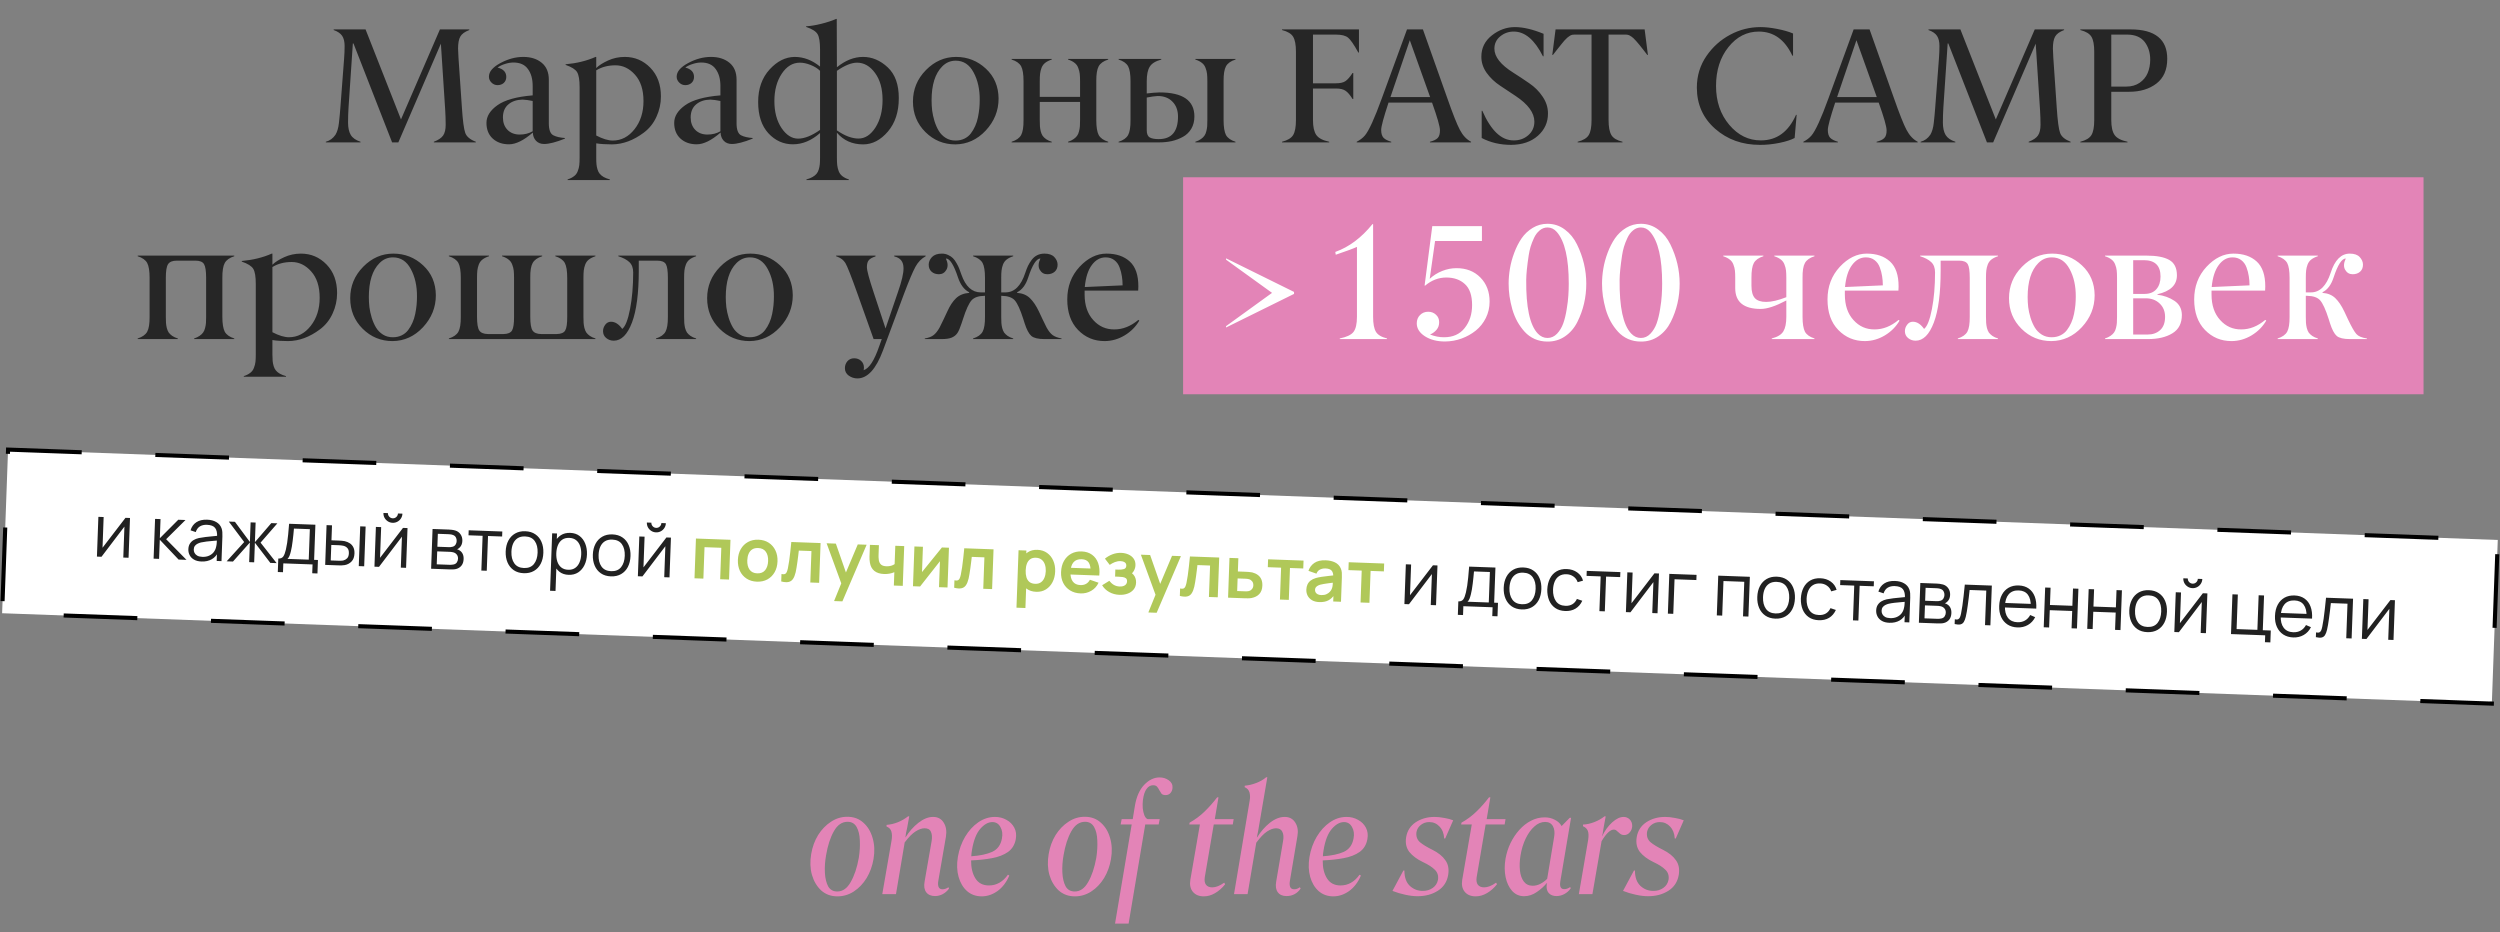 <?xml version="1.0" encoding="UTF-8"?> <svg xmlns="http://www.w3.org/2000/svg" width="1665" height="621" viewBox="0 0 1665 621" fill="none"><rect x="0" y="0" width="1665" height="621" fill="#808080" stroke="none"/><rect x="787.949" y="118.07" width="826.124" height="144.504" fill="#E384B7"></rect><path d="M557.725 596.974C553.472 596.974 549.873 595.666 546.929 593.048C544.049 590.365 541.988 586.897 540.745 582.644C539.567 578.391 539.404 573.777 540.254 568.804C541.039 564.093 542.577 559.872 544.867 556.142C547.223 552.413 550.07 549.468 553.407 547.309C556.744 545.084 560.376 543.971 564.302 543.971C568.555 543.971 572.121 545.28 575 547.898C577.945 550.515 580.006 553.95 581.184 558.204C582.427 562.457 582.624 567.07 581.773 572.043C580.988 576.755 579.45 581.008 577.16 584.803C574.87 588.533 572.023 591.51 568.621 593.735C565.283 595.895 561.652 596.974 557.725 596.974ZM557.627 593.735C561.226 593.735 564.204 591.641 566.559 587.453C568.98 583.265 570.78 577.9 571.958 571.356C572.612 567.234 572.841 563.34 572.645 559.676C572.514 556.012 571.794 553.034 570.485 550.744C569.177 548.454 567.181 547.309 564.498 547.309C560.768 547.309 557.725 549.403 555.37 553.59C553.014 557.713 551.28 563.046 550.168 569.589C549.448 573.646 549.186 577.54 549.382 581.27C549.579 584.934 550.299 587.944 551.542 590.3C552.851 592.59 554.879 593.735 557.627 593.735ZM587.594 595.502L593.778 559.774C594.17 557.418 594.138 555.455 593.68 553.885C593.287 552.314 592.207 551.169 590.44 550.45V549.37C592.992 549.174 595.512 548.585 597.998 547.603C600.55 546.556 602.808 545.247 604.771 543.677H605.556L604.182 551.235C603.92 552.413 603.658 553.623 603.397 554.866C603.2 556.044 603.07 556.993 603.004 557.713V557.811C605.425 553.885 608.304 550.613 611.642 547.996C614.979 545.378 618.251 544.07 621.457 544.07C624.598 544.07 626.954 545.346 628.524 547.898C630.094 550.384 630.585 553.492 629.996 557.222L624.892 586.766C624.631 588.337 624.696 589.645 625.089 590.692C625.547 591.739 626.397 592.263 627.641 592.263C629.015 592.263 630.356 591.805 631.665 590.889L632.058 591.772C630.945 593.343 629.538 594.586 627.837 595.502C626.201 596.353 624.5 596.778 622.733 596.778C620.116 596.778 618.152 595.927 616.844 594.226C615.6 592.525 615.241 590.202 615.764 587.257L620.475 560.069C620.868 557.517 620.704 555.488 619.985 553.983C619.33 552.413 617.923 551.627 615.764 551.627C613.932 551.627 611.903 552.347 609.679 553.787C607.519 555.161 605.131 557.582 602.513 561.05L596.722 595.502H587.594ZM672.186 583.135C670.289 587.584 667.671 591.02 664.334 593.441C660.997 595.796 657.496 596.974 653.831 596.974C649.971 596.974 646.699 595.796 644.016 593.441C641.399 591.085 639.534 587.944 638.421 584.018C637.309 580.026 637.145 575.61 637.931 570.767C638.781 565.794 640.384 561.312 642.74 557.32C645.161 553.263 648.073 550.057 651.476 547.701C654.944 545.28 658.674 544.07 662.665 544.07C665.479 544.07 668.031 544.724 670.321 546.033C672.611 547.276 674.346 549.01 675.523 551.235C676.701 553.46 677.028 556.012 676.505 558.891C675.851 562.555 674.117 565.402 671.303 567.43C668.489 569.393 664.923 570.767 660.604 571.553C656.351 572.338 651.738 572.829 646.764 573.025C646.699 577.867 647.648 581.859 649.611 585C651.574 588.14 654.584 589.711 658.641 589.711C663.68 589.711 667.9 587.323 671.303 582.546L672.186 583.135ZM647.353 566.056C647.092 567.496 646.928 568.902 646.863 570.277C652.686 569.884 657.332 568.902 660.8 567.332C664.334 565.696 666.493 562.751 667.278 558.498C667.867 555.554 667.54 553.002 666.297 550.842C665.119 548.617 663.32 547.505 660.899 547.505C658.15 547.505 655.467 549.01 652.85 552.02C650.233 555.03 648.4 559.709 647.353 566.056ZM715.883 596.974C711.629 596.974 708.031 595.666 705.086 593.048C702.207 590.365 700.146 586.897 698.902 582.644C697.724 578.391 697.561 573.777 698.412 568.804C699.197 564.093 700.734 559.872 703.025 556.142C705.38 552.413 708.227 549.468 711.564 547.309C714.901 545.084 718.533 543.971 722.459 543.971C726.712 543.971 730.279 545.28 733.158 547.898C736.102 550.515 738.164 553.95 739.341 558.204C740.585 562.457 740.781 567.07 739.93 572.043C739.145 576.755 737.607 581.008 735.317 584.803C733.027 588.533 730.18 591.51 726.778 593.735C723.441 595.895 719.809 596.974 715.883 596.974ZM715.785 593.735C719.384 593.735 722.361 591.641 724.717 587.453C727.138 583.265 728.937 577.9 730.115 571.356C730.769 567.234 730.998 563.34 730.802 559.676C730.671 556.012 729.951 553.034 728.643 550.744C727.334 548.454 725.338 547.309 722.655 547.309C718.926 547.309 715.883 549.403 713.527 553.59C711.171 557.713 709.437 563.046 708.325 569.589C707.605 573.646 707.343 577.54 707.54 581.27C707.736 584.934 708.456 587.944 709.699 590.3C711.008 592.59 713.036 593.735 715.785 593.735ZM751.647 615.133H742.617L753.709 549.075H746.347L747.034 545.542H754.396L755.868 536.512C756.915 530.492 758.976 525.878 762.052 522.672C765.193 519.4 768.595 517.764 772.26 517.764C774.55 517.764 776.578 518.386 778.345 519.629C780.177 520.873 781.028 522.541 780.897 524.635C780.832 526.009 780.374 527.187 779.523 528.169C778.672 529.085 777.593 529.543 776.284 529.543C775.041 529.543 774.125 529.216 773.536 528.561C773.012 527.842 772.521 527.056 772.063 526.206C771.671 525.355 771.18 524.602 770.591 523.948C770.068 523.294 769.184 522.967 767.941 522.967C766.24 522.967 764.8 523.785 763.622 525.42C762.444 526.991 761.626 529.477 761.168 532.88V532.978C760.972 534.68 760.939 536.446 761.07 538.279C761.266 540.045 761.626 541.616 762.15 542.99C762.673 544.299 763.393 545.149 764.309 545.542H772.358L771.671 549.075H762.739L751.647 615.133ZM792.763 585.981L799.143 549.075H792.076L792.272 547.898C796.002 545.804 799.307 543.35 802.186 540.536C805.13 537.722 807.944 534.549 810.627 531.015H811.51L809.056 545.542H821.62L821.031 549.075H808.369L802.382 584.214C802.055 586.374 802.317 588.042 803.167 589.22C804.083 590.398 805.49 590.987 807.388 590.987C809.744 590.987 812.394 589.94 815.338 587.846L815.927 588.926C813.964 591.412 811.739 593.375 809.253 594.815C806.832 596.254 804.312 596.974 801.695 596.974C798.554 596.974 796.133 595.96 794.432 593.931C792.796 591.903 792.24 589.253 792.763 585.981ZM821.852 595.502L832.256 533.371C832.649 531.277 832.616 529.412 832.158 527.776C831.7 526.14 830.62 524.962 828.919 524.243L829.017 523.261C831.503 523.065 834.023 522.476 836.575 521.494C839.192 520.513 841.417 519.237 843.249 517.666H844.034L837.949 553.296C837.818 554.081 837.654 554.899 837.458 555.75C837.327 556.535 837.196 557.189 837.065 557.713L837.164 557.811C839.585 553.885 842.431 550.613 845.703 547.996C849.04 545.378 852.345 544.07 855.616 544.07C858.757 544.07 861.113 545.346 862.683 547.898C864.254 550.384 864.712 553.427 864.058 557.026L859.052 586.766C858.79 588.337 858.855 589.645 859.248 590.692C859.706 591.739 860.59 592.263 861.898 592.263C863.207 592.263 864.483 591.805 865.726 590.889L866.217 591.772C863.927 595.109 860.786 596.778 856.794 596.778C854.177 596.778 852.246 595.927 851.003 594.226C849.76 592.525 849.4 590.202 849.924 587.257L854.537 560.069C854.995 557.582 854.831 555.554 854.046 553.983C853.326 552.413 851.919 551.627 849.825 551.627C848.059 551.627 846.063 552.347 843.838 553.787C841.679 555.226 839.29 557.713 836.673 561.246L830.882 595.502H821.852ZM906.355 583.135C904.457 587.584 901.84 591.02 898.503 593.441C895.165 595.796 891.665 596.974 888 596.974C884.139 596.974 880.868 595.796 878.185 593.441C875.567 591.085 873.702 587.944 872.59 584.018C871.478 580.026 871.314 575.61 872.099 570.767C872.95 565.794 874.553 561.312 876.909 557.32C879.33 553.263 882.242 550.057 885.644 547.701C889.113 545.28 892.842 544.07 896.834 544.07C899.648 544.07 902.2 544.724 904.49 546.033C906.78 547.276 908.514 549.01 909.692 551.235C910.87 553.46 911.197 556.012 910.674 558.891C910.019 562.555 908.285 565.402 905.471 567.43C902.658 569.393 899.091 570.767 894.773 571.553C890.519 572.338 885.906 572.829 880.933 573.025C880.868 577.867 881.816 581.859 883.78 585C885.743 588.14 888.753 589.711 892.81 589.711C897.848 589.711 902.069 587.323 905.471 582.546L906.355 583.135ZM881.522 566.056C881.26 567.496 881.097 568.902 881.031 570.277C886.855 569.884 891.501 568.902 894.969 567.332C898.503 565.696 900.662 562.751 901.447 558.498C902.036 555.554 901.709 553.002 900.466 550.842C899.288 548.617 897.488 547.505 895.067 547.505C892.319 547.505 889.636 549.01 887.019 552.02C884.401 555.03 882.569 559.709 881.522 566.056ZM964.48 582.742C963.695 587.323 961.405 590.823 957.609 593.244C953.814 595.666 949.299 596.876 944.064 596.876C941.578 596.876 938.862 596.549 935.917 595.895C933.038 595.306 930.192 594.455 927.378 593.343L934.641 579.797H935.328C935.328 584.312 936.539 587.715 938.96 590.005C941.381 592.23 944.26 593.343 947.598 593.343C950.15 593.343 952.342 592.688 954.174 591.38C956.072 590.071 957.249 588.239 957.707 585.883C958.1 583.2 957.38 580.975 955.548 579.208C953.781 577.442 951.131 575.74 947.598 574.105C943.672 572.207 940.661 569.949 938.568 567.332C936.539 564.649 935.852 561.377 936.506 557.517C937.226 553.263 939.353 549.959 942.886 547.603C946.485 545.247 950.673 544.07 955.45 544.07C957.413 544.07 959.572 544.299 961.928 544.757C964.284 545.149 966.247 545.673 967.817 546.327L962.517 558.4H961.83C961.634 555.063 960.587 552.413 958.689 550.45C956.857 548.486 954.599 547.505 951.916 547.505C949.757 547.505 947.892 548.127 946.322 549.37C944.751 550.548 943.77 552.118 943.377 554.081C942.984 556.895 943.737 559.152 945.635 560.854C947.598 562.49 950.379 564.191 953.978 565.958C957.904 567.921 960.783 570.244 962.615 572.927C964.513 575.544 965.134 578.816 964.48 582.742ZM973.829 585.981L980.209 549.075H973.142L973.338 547.898C977.068 545.804 980.373 543.35 983.252 540.536C986.196 537.722 989.01 534.549 991.693 531.015H992.576L990.123 545.542H1002.69L1002.1 549.075H989.436L983.448 584.214C983.121 586.374 983.383 588.042 984.233 589.22C985.15 590.398 986.556 590.987 988.454 590.987C990.81 590.987 993.46 589.94 996.404 587.846L996.993 588.926C995.03 591.412 992.805 593.375 990.319 594.815C987.898 596.254 985.379 596.974 982.761 596.974C979.62 596.974 977.199 595.96 975.498 593.931C973.862 591.903 973.306 589.253 973.829 585.981ZM1002.65 572.043C1003.3 568.313 1004.41 564.813 1005.98 561.541C1007.62 558.204 1009.58 555.259 1011.87 552.707C1014.23 550.09 1016.81 548.061 1019.63 546.622C1022.51 545.117 1025.55 544.364 1028.76 544.364C1031.24 544.364 1033.47 544.888 1035.43 545.934C1037.46 546.916 1039 548.323 1040.04 550.155L1045.44 544.658H1046.32L1039.16 587.061C1038.64 590.463 1039.49 592.165 1041.71 592.165C1042.95 592.23 1044.3 591.772 1045.74 590.791L1046.13 591.576C1045.02 593.212 1043.61 594.488 1041.91 595.404C1040.21 596.32 1038.44 596.778 1036.61 596.778C1034.38 596.778 1032.65 596.091 1031.41 594.717C1030.23 593.343 1029.8 591.412 1030.13 588.926C1030.13 588.795 1030.13 588.697 1030.13 588.631C1030.19 588.5 1030.26 588.337 1030.33 588.14H1030.13C1028.36 590.3 1026.14 592.296 1023.45 594.128C1020.77 595.96 1017.96 596.876 1015.01 596.876C1011.87 596.876 1009.22 595.698 1007.06 593.343C1004.97 590.987 1003.53 587.944 1002.74 584.214C1001.96 580.419 1001.93 576.362 1002.65 572.043ZM1020.8 589.907C1022.44 589.907 1024.08 589.515 1025.71 588.729C1027.41 587.879 1028.98 586.734 1030.42 585.294L1035.04 557.517C1035.56 554.572 1035.3 552.151 1034.25 550.253C1033.2 548.356 1031.47 547.407 1029.05 547.407C1026.5 547.407 1024.11 548.421 1021.88 550.45C1019.66 552.413 1017.73 555.095 1016.09 558.498C1014.46 561.901 1013.31 565.663 1012.66 569.786C1012.07 573.319 1011.94 576.624 1012.27 579.699C1012.59 582.709 1013.44 585.163 1014.82 587.061C1016.26 588.958 1018.25 589.907 1020.8 589.907ZM1051.52 595.502L1057.71 559.382C1058.1 556.764 1058.04 554.768 1057.51 553.394C1056.99 552.02 1055.91 550.973 1054.27 550.253V549.174C1056.82 549.043 1059.34 548.486 1061.83 547.505C1064.38 546.523 1066.64 545.247 1068.6 543.677H1069.39L1067.82 552.314C1067.75 553.165 1067.62 554.049 1067.43 554.965C1067.23 555.815 1067.07 556.47 1066.93 556.928H1067.03C1068.8 553.198 1071.02 550.122 1073.71 547.701C1076.39 545.28 1078.94 544.07 1081.36 544.07C1082.93 544.07 1084.27 544.626 1085.39 545.738C1086.5 546.851 1087.06 548.323 1087.06 550.155C1086.99 551.791 1086.43 553.198 1085.39 554.376C1084.41 555.554 1083.2 556.142 1081.76 556.142C1080.64 556.142 1079.73 555.848 1079.01 555.259C1078.29 554.67 1077.6 554.081 1076.95 553.492C1076.36 552.838 1075.64 552.511 1074.79 552.511C1072.43 552.511 1069.72 555.095 1066.64 560.265L1060.55 595.502H1051.52ZM1118.04 582.742C1117.25 587.323 1114.96 590.823 1111.17 593.244C1107.37 595.666 1102.86 596.876 1097.62 596.876C1095.13 596.876 1092.42 596.549 1089.47 595.895C1086.59 595.306 1083.75 594.455 1080.93 593.343L1088.2 579.797H1088.88C1088.88 584.312 1090.1 587.715 1092.52 590.005C1094.94 592.23 1097.82 593.343 1101.15 593.343C1103.71 593.343 1105.9 592.688 1107.73 591.38C1109.63 590.071 1110.81 588.239 1111.26 585.883C1111.66 583.2 1110.94 580.975 1109.1 579.208C1107.34 577.442 1104.69 575.74 1101.15 574.105C1097.23 572.207 1094.22 569.949 1092.12 567.332C1090.1 564.649 1089.41 561.377 1090.06 557.517C1090.78 553.263 1092.91 549.959 1096.44 547.603C1100.04 545.247 1104.23 544.07 1109.01 544.07C1110.97 544.07 1113.13 544.299 1115.48 544.757C1117.84 545.149 1119.8 545.673 1121.37 546.327L1116.07 558.4H1115.39C1115.19 555.063 1114.14 552.413 1112.25 550.45C1110.41 548.486 1108.16 547.505 1105.47 547.505C1103.31 547.505 1101.45 548.127 1099.88 549.37C1098.31 550.548 1097.33 552.118 1096.93 554.081C1096.54 556.895 1097.29 559.152 1099.19 560.854C1101.15 562.49 1103.94 564.191 1107.53 565.958C1111.46 567.921 1114.34 570.244 1116.17 572.927C1118.07 575.544 1118.69 578.816 1118.04 582.742Z" fill="#E384B7"></path><path d="M316.898 94.406V94.832H288.941V94.406C291.923 93.27 293.982 91.885 295.118 90.252C296.254 88.619 296.822 86.223 296.822 83.063C296.822 80.01 296.716 76.727 296.503 73.212L293.627 29.066L265.297 94.832H261.144L235.423 28.96H234.997L232.121 71.614C231.908 74.951 231.802 78.288 231.802 81.626C231.802 85.069 232.405 87.821 233.612 89.88C234.855 91.903 237.021 93.412 240.109 94.406V94.832H216.998V94.406C219.625 93.731 221.773 92.169 223.441 89.72C224.613 87.767 225.376 85.14 225.731 81.839C226.122 78.43 226.441 75.022 226.69 71.614L229.193 38.758C229.406 35.953 229.512 33.238 229.512 30.611C229.512 27.735 228.962 25.481 227.861 23.848C226.761 22.215 224.879 20.936 222.217 20.014V19.587H243.464L267.054 79.549L292.988 19.587H312.531V20.014C309.514 21.149 307.508 22.623 306.514 24.433C305.555 26.208 305.076 28.835 305.076 32.315C305.076 32.954 305.165 34.959 305.342 38.332L307.632 71.721C308.2 80.419 308.946 86.028 309.869 88.548C310.756 90.998 313.099 92.951 316.898 94.406ZM354.76 87.43V67.248C352.239 66.715 349.985 66.413 347.997 66.342C344.127 66.413 340.985 67.478 338.571 69.537C336.157 71.561 334.95 74.454 334.95 78.218C334.95 81.626 335.962 84.377 337.986 86.472C340.045 88.566 342.76 89.613 346.133 89.613C349.364 89.613 352.239 88.886 354.76 87.43ZM323.98 81.839C323.98 77.472 326.394 73.567 331.223 70.123C336.122 66.609 343.968 64.408 354.76 63.52V57.183C354.76 52.603 353.713 48.876 351.618 46C349.559 43.089 346.328 41.634 341.926 41.634C340.187 41.634 338.323 41.953 336.335 42.592C334.347 43.196 332.696 43.995 331.382 44.989C335.252 45.983 337.187 48.059 337.187 51.219C337.187 52.852 336.637 54.183 335.536 55.213C334.435 56.207 333.051 56.704 331.382 56.704C329.785 56.704 328.418 56.118 327.282 54.947C326.146 53.81 325.596 52.497 325.631 51.006C325.631 47.74 328.17 44.74 333.246 42.006C338.323 39.273 343.4 37.906 348.476 37.906C353.517 37.906 357.618 39.202 360.777 41.793C363.937 44.385 365.517 48.148 365.517 53.083V82.052C365.517 86.383 366.511 89.063 368.499 90.093C370.416 91.087 372.99 91.69 376.22 91.903V92.329C370.327 94.708 365.712 95.897 362.375 95.897C360.138 95.897 358.345 95.187 356.996 93.767C355.647 92.347 354.937 90.519 354.866 88.282C348.831 93.501 343.542 96.11 338.997 96.11C334.56 96.11 330.939 94.832 328.134 92.276C325.365 89.72 323.98 86.241 323.98 81.839ZM408.118 93.607C413.798 93.607 418.626 91.087 422.602 86.046C426.579 81.004 428.567 74.756 428.567 67.301C428.567 59.81 426.685 53.97 422.922 49.781C419.194 45.592 414.863 43.498 409.929 43.498C404.994 43.498 400.716 44.616 397.095 46.852V90.252C401.391 92.489 405.065 93.607 408.118 93.607ZM406.148 119.488V119.914H378.031V119.488C379.806 118.92 381.244 118.192 382.344 117.304C383.48 116.452 384.297 115.334 384.794 113.949C385.326 112.6 385.664 111.287 385.806 110.009C385.948 108.766 386.019 107.133 386.019 105.11V58.088C386.019 53.26 385.468 49.923 384.368 48.077C383.267 46.231 380.711 44.616 376.7 43.231V42.805C384.048 42.166 390.705 40.533 396.669 37.906H397.095V45.308C398.834 43.569 401.444 41.9 404.923 40.302C408.402 38.705 412.13 37.906 416.106 37.906C422.78 37.906 428.46 40.32 433.146 45.148C437.832 49.976 440.175 56.331 440.175 64.212C440.175 68.969 439.181 73.496 437.193 77.791C435.241 82.087 432.436 85.602 428.78 88.335C421.928 93.483 414.863 96.092 407.585 96.163C403.467 96.163 399.97 95.933 397.095 95.471V105.11C397.095 106.849 397.148 108.287 397.255 109.423C397.361 110.559 397.592 111.713 397.947 112.884C398.302 114.056 398.799 115.014 399.438 115.76C400.077 116.541 400.947 117.251 402.047 117.89C403.183 118.529 404.55 119.062 406.148 119.488ZM479.795 87.43V67.248C477.274 66.715 475.02 66.413 473.032 66.342C469.162 66.413 466.02 67.478 463.606 69.537C461.192 71.561 459.985 74.454 459.985 78.218C459.985 81.626 460.997 84.377 463.02 86.472C465.079 88.566 467.795 89.613 471.168 89.613C474.398 89.613 477.274 88.886 479.795 87.43ZM449.015 81.839C449.015 77.472 451.429 73.567 456.257 70.123C461.157 66.609 469.002 64.408 479.795 63.52V57.183C479.795 52.603 478.747 48.876 476.653 46C474.594 43.089 471.363 41.634 466.961 41.634C465.221 41.634 463.358 41.953 461.37 42.592C459.382 43.196 457.731 43.995 456.417 44.989C460.287 45.983 462.222 48.059 462.222 51.219C462.222 52.852 461.671 54.183 460.571 55.213C459.47 56.207 458.086 56.704 456.417 56.704C454.82 56.704 453.453 56.118 452.317 54.947C451.181 53.81 450.631 52.497 450.666 51.006C450.666 47.74 453.204 44.74 458.281 42.006C463.358 39.273 468.434 37.906 473.511 37.906C478.552 37.906 482.652 39.202 485.812 41.793C488.972 44.385 490.551 48.148 490.551 53.083V82.052C490.551 86.383 491.546 89.063 493.534 90.093C495.451 91.087 498.024 91.69 501.255 91.903V92.329C495.362 94.708 490.747 95.897 487.41 95.897C485.173 95.897 483.38 95.187 482.031 93.767C480.682 92.347 479.972 90.519 479.901 88.282C473.866 93.501 468.576 96.11 464.032 96.11C459.595 96.11 455.973 94.832 453.169 92.276C450.4 89.72 449.015 86.241 449.015 81.839ZM583.05 84.927C586.209 79.957 587.789 73.815 587.789 66.502C587.789 59.118 586.12 53.154 582.783 48.61C579.446 44.03 575.452 41.74 570.802 41.74C567.074 41.74 562.601 43.551 557.382 47.172V86.844C562.601 90.465 567.394 92.276 571.76 92.276C576.127 92.276 579.89 89.826 583.05 84.927ZM565.317 119.488V119.914H537.093V119.488C538.691 119.062 540.04 118.529 541.141 117.89C542.277 117.251 543.164 116.541 543.803 115.76C544.442 115.014 544.939 114.056 545.294 112.884C545.649 111.713 545.88 110.559 545.986 109.423C546.093 108.287 546.146 106.849 546.146 105.11V88.602C540.466 93.607 534.449 96.11 528.094 96.11C521.739 96.11 516.29 93.66 511.746 88.761C507.201 83.791 504.929 76.851 504.929 67.94C504.929 59.065 507.468 51.84 512.544 46.267C517.586 40.764 523.141 37.977 529.212 37.906C535.247 37.906 540.892 40.054 546.146 44.349V32.794C546.146 27.93 545.596 24.575 544.495 22.729C543.359 20.848 540.821 19.25 536.88 17.937V17.511C539.756 17.369 543.111 16.818 546.945 15.86C550.815 14.901 554.116 13.819 556.85 12.611H557.276L557.382 44.776C563.027 40.196 568.831 37.906 574.796 37.906C580.795 37.906 586.262 40.214 591.197 44.829C596.167 49.479 598.635 56.331 598.599 65.384C598.599 74.508 596.185 81.91 591.357 87.59C586.493 93.305 580.99 96.163 574.849 96.163C567.642 96.163 561.82 93.572 557.382 88.389V105.11C557.382 107.133 557.453 108.766 557.595 110.009C557.737 111.287 558.057 112.6 558.554 113.949C559.086 115.334 559.903 116.452 561.003 117.304C562.104 118.192 563.542 118.92 565.317 119.488ZM520.639 49.089C517.373 54.023 515.739 60.094 515.739 67.301C515.739 74.508 517.319 80.49 520.479 85.247C523.674 89.968 527.366 92.329 531.555 92.329C535.78 92.329 540.644 90.394 546.146 86.525V47.172C544.584 45.61 542.507 44.314 539.916 43.285C537.36 42.255 534.963 41.74 532.727 41.74C527.934 41.74 523.905 44.19 520.639 49.089ZM636.514 93.607C638.644 93.607 640.579 93.181 642.319 92.329C644.058 91.477 645.478 90.323 646.579 88.868C647.715 87.377 648.673 85.744 649.454 83.969C650.271 82.194 650.892 80.241 651.318 78.111C651.744 75.981 652.046 74.011 652.223 72.2C652.401 70.354 652.49 68.49 652.49 66.609C652.561 59.508 651.194 53.367 648.389 48.184C645.62 43.001 641.662 40.409 636.514 40.409C633.035 40.409 630.035 41.687 627.515 44.243C622.793 49 620.432 56.526 620.432 66.822C620.432 69.023 620.556 71.259 620.805 73.531C621.089 75.768 621.604 78.129 622.349 80.614C623.13 83.099 624.089 85.282 625.225 87.164C626.361 89.045 627.905 90.607 629.858 91.85C631.81 93.057 634.029 93.643 636.514 93.607ZM608.025 67.621C608.025 59.526 610.9 52.55 616.651 46.693C622.403 40.835 629.094 37.906 636.727 37.906C644.36 37.906 650.981 40.515 656.59 45.734C662.164 50.882 664.986 57.52 665.057 65.65C665.057 73.709 662.199 80.809 656.484 86.951C650.803 93.022 644.058 96.092 636.248 96.163C628.473 96.163 621.835 93.43 616.332 87.963C610.794 82.46 608.025 75.679 608.025 67.621ZM738.065 94.406V94.832H711.333V94.406C712.788 93.945 714.013 93.359 715.007 92.649C716.037 91.939 716.818 91.193 717.35 90.412C717.918 89.631 718.344 88.637 718.628 87.43C718.948 86.188 719.143 85.052 719.214 84.022C719.285 82.957 719.32 81.608 719.32 79.975V67.887H692.482V79.975C692.482 81.608 692.517 82.957 692.588 84.022C692.659 85.052 692.837 86.188 693.121 87.43C693.44 88.637 693.866 89.649 694.399 90.465C694.967 91.246 695.748 91.992 696.742 92.702C697.771 93.412 699.014 93.98 700.469 94.406V94.832H673.737V94.406C676.826 93.448 678.938 91.956 680.074 89.933C681.175 87.909 681.707 84.59 681.672 79.975V54.041C681.672 49.462 681.139 46.16 680.074 44.136C678.938 42.113 676.826 40.622 673.737 39.663V39.237H700.469V39.663C698.694 40.231 697.239 40.959 696.103 41.847C695.002 42.699 694.186 43.817 693.653 45.202C693.156 46.551 692.837 47.864 692.695 49.142C692.553 50.385 692.482 52.018 692.482 54.041V64.532H719.32V54.041C719.32 52.018 719.249 50.385 719.107 49.142C718.965 47.864 718.628 46.551 718.096 45.202C717.599 43.817 716.782 42.699 715.646 41.847C714.546 40.959 713.108 40.231 711.333 39.663V39.237H738.065V39.663C734.976 40.622 732.864 42.113 731.728 44.136C730.628 46.16 730.095 49.462 730.131 54.041V79.975C730.131 84.519 730.663 87.838 731.728 89.933C732.864 91.956 734.976 93.448 738.065 94.406ZM822.842 94.406V94.832H796.109V94.406C797.565 93.945 798.79 93.359 799.784 92.649C800.813 91.939 801.594 91.193 802.127 90.412C802.695 89.631 803.121 88.637 803.405 87.43C803.724 86.188 803.92 85.052 803.991 84.022C804.062 82.957 804.097 81.608 804.097 79.975V54.041C804.097 52.018 804.026 50.385 803.884 49.142C803.742 47.864 803.405 46.551 802.872 45.202C802.375 43.817 801.559 42.699 800.423 41.847C799.322 40.959 797.884 40.231 796.109 39.663V39.237H822.842V39.663C819.753 40.622 817.641 42.113 816.505 44.136C815.404 46.16 814.872 49.462 814.907 54.041V79.975C814.907 84.519 815.44 87.838 816.505 89.933C817.641 91.956 819.753 93.448 822.842 94.406ZM771.933 94.832H744.988V94.406C748.076 93.448 750.189 91.956 751.325 89.933C752.425 87.909 752.958 84.59 752.922 79.975V54.041C752.922 49.462 752.39 46.16 751.325 44.136C750.189 42.113 748.076 40.622 744.988 39.663V39.237H773.424V39.663C769.59 40.693 767.016 42.29 765.703 44.456C764.389 46.586 763.732 49.781 763.732 54.041V62.242C766.927 61.852 769.767 61.621 772.253 61.55C787.731 61.55 795.47 66.893 795.47 77.579C795.47 80.703 794.778 83.436 793.393 85.779C792.009 88.087 790.145 89.88 787.802 91.158C785.494 92.436 783.009 93.376 780.347 93.98C777.72 94.548 774.915 94.832 771.933 94.832ZM763.732 64.958V86.738C763.732 89.152 764.389 90.749 765.703 91.53C767.052 92.276 769.057 92.649 771.72 92.649C780.347 92.649 784.625 87.554 784.554 77.365C784.483 73.283 783.222 70.034 780.773 67.621C778.359 65.171 775.11 63.946 771.028 63.946C769.288 64.017 766.856 64.354 763.732 64.958ZM885.253 94.406V94.832H853.834V94.406C857.562 93.448 860.029 91.956 861.236 89.933C862.479 87.874 863.1 84.555 863.1 79.975V34.391C863.1 29.847 862.479 26.546 861.236 24.487C860.029 22.463 857.562 20.972 853.834 20.014V19.587H905.062V34.977H904.636C901.69 29.652 899.417 26.35 897.82 25.072C896.151 23.723 893.489 23.049 889.832 23.049H874.442V55.479H889.726C892.53 55.479 894.643 55 896.063 54.041C897.518 53.047 899.098 51.237 900.802 48.61H901.281V65.916H900.802C899.169 63.289 897.625 61.479 896.169 60.485C894.714 59.455 892.566 58.94 889.726 58.94H874.442V79.975C874.442 84.484 875.188 87.803 876.679 89.933C878.17 92.027 881.028 93.519 885.253 94.406ZM926.043 64.638H952.456L938.93 26.776L926.043 64.638ZM979.721 94.406V94.832H952.35V94.406C954.728 93.802 956.432 92.986 957.462 91.956C958.527 90.891 959.041 89.152 959.006 86.738C959.006 84.288 957.249 78.147 953.734 68.313H924.765C921.499 78.182 919.866 84.253 919.866 86.525C919.866 88.868 920.381 90.607 921.41 91.743C922.475 92.844 924.197 93.731 926.576 94.406V94.832H903.571V94.406C905.737 93.305 907.529 91.939 908.949 90.306C911.648 87.181 915.428 78.91 920.292 65.49L937.066 19.587H947.663L963.905 65.384C967.562 75.821 970.349 82.85 972.266 86.472C974.254 90.235 976.739 92.879 979.721 94.406ZM986.803 91.903V73.798H987.229C992.981 86.969 999.921 93.536 1008.05 93.501C1011.81 93.572 1015.06 92.436 1017.8 90.093C1020.53 87.714 1021.9 84.679 1021.9 80.987C1021.86 75.129 1017.71 69.449 1009.44 63.946C1005.46 61.319 1002.02 59.029 999.104 57.077C995.448 54.663 992.43 51.787 990.052 48.45C987.709 45.113 986.555 41.527 986.59 37.693C986.59 31.977 988.916 27.273 993.566 23.581C998.288 19.889 1003.4 18.043 1008.9 18.043C1014.44 18.043 1020.81 19.534 1028.02 22.516V37.48H1027.59C1022.09 26.51 1015.61 21.025 1008.16 21.025C1004.75 21.025 1001.75 22.09 999.158 24.22C996.566 26.35 995.27 29.084 995.27 32.421C995.27 37.817 999.459 43.142 1007.84 48.397C1011 50.385 1014.51 52.71 1018.38 55.373C1022.07 57.858 1025.09 60.875 1027.43 64.425C1029.81 67.94 1030.98 71.685 1030.95 75.661C1030.95 81.555 1028.69 86.489 1024.19 90.465C1019.71 94.406 1013.8 96.412 1006.45 96.483C999.175 96.483 992.626 94.956 986.803 91.903ZM1080.58 94.406V94.832H1050.71V94.406C1054.43 93.448 1056.9 91.956 1058.11 89.933C1059.35 87.874 1059.97 84.555 1059.97 79.975V23.049H1048.42C1047.35 23.049 1046.53 23.226 1045.97 23.581C1045.79 23.723 1045.54 23.883 1045.22 24.061C1044.94 24.238 1044.74 24.38 1044.63 24.487C1044.35 24.629 1043.91 25.001 1043.3 25.605L1041.87 27.043C1041.76 27.149 1041.24 27.77 1040.32 28.907C1040.04 29.297 1039.47 30.007 1038.62 31.037C1037.91 31.924 1037.21 32.794 1036.54 33.646C1035.55 34.959 1034.78 35.936 1034.25 36.575H1033.82L1036.01 19.587H1095.33L1097.51 36.575H1097.09C1096.06 35.19 1095.29 34.196 1094.8 33.593C1090.82 28.445 1088.12 25.41 1086.7 24.487C1086.14 24.096 1085.71 23.83 1085.43 23.688C1085.18 23.51 1084.82 23.368 1084.36 23.262C1083.93 23.12 1083.44 23.049 1082.87 23.049H1071.31V79.975C1071.31 84.519 1071.93 87.838 1073.18 89.933C1074.38 91.992 1076.85 93.483 1080.58 94.406ZM1172.12 96.483C1160.33 96.483 1150.39 92.915 1142.3 85.779C1134.2 78.644 1130.14 69.52 1130.1 58.408C1130.1 50.527 1132.25 43.462 1136.55 37.214C1140.7 31.214 1145.94 26.528 1152.26 23.155C1158.58 19.747 1165.34 18.043 1172.54 18.043C1175.74 18.043 1179.43 18.451 1183.62 19.268C1187.85 20.084 1191.36 21.096 1194.17 22.303V37.054H1193.69C1188.68 26.368 1181.24 21.025 1171.37 21.025C1163.39 21.025 1156.64 24.469 1151.14 31.356C1145.64 38.243 1142.88 46.87 1142.88 57.236C1142.88 67.532 1145.81 76.159 1151.67 83.117C1157.53 90.075 1164.56 93.536 1172.76 93.501C1183.3 93.501 1191.09 87.838 1196.14 76.513H1196.56L1195.23 91.903C1192.82 93.181 1189.46 94.264 1185.17 95.151C1180.59 96.075 1176.24 96.518 1172.12 96.483ZM1223.51 64.638H1249.92L1236.39 26.776L1223.51 64.638ZM1277.18 94.406V94.832H1249.81V94.406C1252.19 93.802 1253.9 92.986 1254.93 91.956C1255.99 90.891 1256.51 89.152 1256.47 86.738C1256.47 84.288 1254.71 78.147 1251.2 68.313H1222.23C1218.96 78.182 1217.33 84.253 1217.33 86.525C1217.33 88.868 1217.84 90.607 1218.87 91.743C1219.94 92.844 1221.66 93.731 1224.04 94.406V94.832H1201.03V94.406C1203.2 93.305 1204.99 91.939 1206.41 90.306C1209.11 87.181 1212.89 78.91 1217.76 65.49L1234.53 19.587H1245.13L1261.37 65.384C1265.03 75.821 1267.81 82.85 1269.73 86.472C1271.72 90.235 1274.2 92.879 1277.18 94.406ZM1379.05 94.406V94.832H1351.1V94.406C1354.08 93.27 1356.14 91.885 1357.27 90.252C1358.41 88.619 1358.98 86.223 1358.98 83.063C1358.98 80.01 1358.87 76.727 1358.66 73.212L1355.78 29.066L1327.45 94.832H1323.3L1297.58 28.96H1297.15L1294.28 71.614C1294.07 74.951 1293.96 78.288 1293.96 81.626C1293.96 85.069 1294.56 87.821 1295.77 89.88C1297.01 91.903 1299.18 93.412 1302.27 94.406V94.832H1279.15V94.406C1281.78 93.731 1283.93 92.169 1285.6 89.72C1286.77 87.767 1287.53 85.14 1287.89 81.839C1288.28 78.43 1288.6 75.022 1288.85 71.614L1291.35 38.758C1291.56 35.953 1291.67 33.238 1291.67 30.611C1291.67 27.735 1291.12 25.481 1290.02 23.848C1288.92 22.215 1287.04 20.936 1284.37 20.014V19.587H1305.62L1329.21 79.549L1355.14 19.587H1374.69V20.014C1371.67 21.149 1369.66 22.623 1368.67 24.433C1367.71 26.208 1367.23 28.835 1367.23 32.315C1367.23 32.954 1367.32 34.959 1367.5 38.332L1369.79 71.721C1370.36 80.419 1371.1 86.028 1372.03 88.548C1372.91 90.998 1375.26 92.951 1379.05 94.406ZM1416.92 94.406V94.832H1385.5V94.406C1389.23 93.448 1391.69 91.956 1392.9 89.933C1394.14 87.874 1394.76 84.555 1394.76 79.975V34.391C1394.76 29.847 1394.14 26.546 1392.9 24.487C1391.69 22.463 1389.23 20.972 1385.5 20.014V19.587H1418.99C1427.16 19.587 1433.26 21.238 1437.31 24.54C1441.39 27.806 1443.42 32.705 1443.38 39.237C1443.38 46.48 1440.99 51.947 1436.19 55.639C1431.44 59.295 1425.37 61.124 1417.98 61.124H1406.11V79.975C1406.11 84.484 1406.85 87.803 1408.34 89.933C1409.83 92.027 1412.69 93.519 1416.92 94.406ZM1406.11 23.049V57.662H1416.12C1419.56 57.662 1422.51 56.828 1424.96 55.16C1427.41 53.491 1429.2 51.325 1430.34 48.663C1431.47 46 1432.04 43.001 1432.04 39.663C1432.04 35.119 1430.82 31.214 1428.37 27.948C1425.88 24.753 1422.1 23.12 1417.02 23.049H1406.11ZM156.025 225.406V225.832H129.293V225.406C130.748 224.945 131.973 224.359 132.967 223.649C133.996 222.939 134.777 222.193 135.31 221.412C135.878 220.631 136.304 219.637 136.588 218.43C136.908 217.188 137.103 216.051 137.174 215.022C137.245 213.957 137.28 212.608 137.28 210.975V185.041C137.28 180.533 136.819 177.497 135.896 175.935C134.973 174.373 133.073 173.592 130.198 173.592H117.737C114.897 173.592 112.962 174.373 111.933 175.935C110.938 177.462 110.441 180.497 110.441 185.041V210.975C110.441 212.608 110.477 213.957 110.548 215.022C110.619 216.051 110.796 217.188 111.08 218.43C111.4 219.637 111.826 220.649 112.359 221.465C112.927 222.246 113.708 222.992 114.702 223.702C115.731 224.412 116.974 224.98 118.429 225.406V225.832H91.697V225.406C94.785 224.447 96.898 222.956 98.034 220.933C99.134 218.909 99.667 215.59 99.631 210.975V185.041C99.631 180.462 99.099 177.16 98.034 175.136C96.898 173.113 94.785 171.622 91.697 170.663V170.237H156.025V170.663C152.936 171.622 150.824 173.113 149.688 175.136C148.587 177.16 148.055 180.462 148.09 185.041V210.975C148.09 215.519 148.623 218.838 149.688 220.933C150.824 222.956 152.936 224.447 156.025 225.406ZM192.449 224.607C198.129 224.607 202.957 222.087 206.933 217.046C210.91 212.004 212.898 205.756 212.898 198.301C212.898 190.81 211.016 184.97 207.253 180.781C203.525 176.592 199.194 174.497 194.26 174.497C189.325 174.497 185.047 175.616 181.426 177.852V221.252C185.722 223.489 189.396 224.607 192.449 224.607ZM190.479 250.488V250.914H162.362V250.488C164.137 249.92 165.575 249.192 166.675 248.304C167.811 247.452 168.628 246.334 169.125 244.949C169.657 243.6 169.995 242.287 170.137 241.009C170.279 239.766 170.35 238.133 170.35 236.11V189.088C170.35 184.26 169.799 180.923 168.699 179.077C167.598 177.231 165.042 175.616 161.031 174.231V173.805C168.379 173.166 175.036 171.533 181 168.906H181.426V176.308C183.165 174.568 185.775 172.9 189.254 171.302C192.733 169.705 196.461 168.906 200.437 168.906C207.111 168.906 212.791 171.32 217.477 176.148C222.163 180.976 224.506 187.331 224.506 195.212C224.506 199.969 223.512 204.496 221.524 208.792C219.572 213.087 216.767 216.602 213.111 219.335C206.259 224.483 199.194 227.092 191.916 227.163C187.798 227.163 184.301 226.933 181.426 226.471V236.11C181.426 237.849 181.479 239.287 181.586 240.423C181.692 241.559 181.923 242.713 182.278 243.884C182.633 245.056 183.13 246.014 183.769 246.76C184.408 247.541 185.278 248.251 186.378 248.89C187.514 249.529 188.881 250.062 190.479 250.488ZM261.729 224.607C263.859 224.607 265.794 224.181 267.534 223.329C269.273 222.477 270.693 221.323 271.794 219.868C272.93 218.377 273.888 216.744 274.669 214.969C275.486 213.194 276.107 211.241 276.533 209.111C276.959 206.981 277.261 205.011 277.439 203.2C277.616 201.354 277.705 199.49 277.705 197.609C277.776 190.508 276.409 184.367 273.604 179.184C270.835 174 266.877 171.409 261.729 171.409C258.25 171.409 255.25 172.687 252.73 175.243C248.008 180 245.647 187.526 245.647 197.822C245.647 200.023 245.772 202.259 246.02 204.531C246.304 206.768 246.819 209.129 247.564 211.614C248.345 214.099 249.304 216.282 250.44 218.164C251.576 220.045 253.12 221.607 255.073 222.85C257.025 224.057 259.244 224.643 261.729 224.607ZM233.24 198.62C233.24 190.526 236.115 183.55 241.866 177.693C247.618 171.835 254.31 168.906 261.942 168.906C269.575 168.906 276.196 171.515 281.805 176.734C287.379 181.882 290.201 188.52 290.272 196.65C290.272 204.709 287.414 211.809 281.699 217.951C276.019 224.021 269.273 227.092 261.463 227.163C253.688 227.163 247.05 224.43 241.547 218.963C236.009 213.46 233.24 206.679 233.24 198.62ZM396.562 225.406V225.832H298.952V225.406C302.041 224.447 304.153 222.956 305.289 220.933C306.39 218.909 306.922 215.59 306.887 210.975V185.041C306.887 180.462 306.354 177.16 305.289 175.136C304.153 173.113 302.041 171.622 298.952 170.663V170.237H325.685V170.663C323.909 171.231 322.454 171.959 321.318 172.847C320.217 173.699 319.401 174.817 318.868 176.202C318.371 177.551 318.052 178.864 317.91 180.142C317.768 181.385 317.697 183.018 317.697 185.041V210.975C317.697 215.519 318.194 218.554 319.188 220.081C320.217 221.643 322.152 222.442 324.992 222.477H335.27C338.181 222.442 340.098 221.643 341.021 220.081C341.944 218.483 342.388 215.448 342.352 210.975V185.041C342.352 183.018 342.281 181.385 342.139 180.142C341.997 178.864 341.66 177.551 341.127 176.202C340.63 174.817 339.814 173.699 338.678 172.847C337.577 171.959 336.14 171.231 334.365 170.663V170.237H361.097V170.663C358.008 171.622 355.896 173.113 354.76 175.136C353.624 177.16 353.091 180.462 353.162 185.041V210.975C353.162 215.519 353.659 218.554 354.653 220.081C355.683 221.643 357.618 222.442 360.458 222.477H370.682C373.629 222.442 375.546 221.643 376.433 220.081C377.356 218.483 377.8 215.448 377.765 210.975V185.041C377.765 180.462 377.232 177.16 376.167 175.136C375.031 173.113 372.919 171.622 369.83 170.663V170.237H396.562V170.663C394.787 171.231 393.332 171.959 392.196 172.847C391.095 173.699 390.279 174.817 389.746 176.202C389.249 177.551 388.93 178.864 388.788 180.142C388.646 181.385 388.575 183.018 388.575 185.041V210.975C388.575 212.608 388.61 213.957 388.681 215.022C388.752 216.051 388.93 217.188 389.214 218.43C389.533 219.637 389.959 220.649 390.492 221.465C391.06 222.246 391.841 222.992 392.835 223.702C393.864 224.412 395.107 224.98 396.562 225.406ZM463.606 225.406V225.832H436.874V225.406C439.963 224.447 442.075 222.956 443.211 220.933C444.311 218.909 444.844 215.59 444.808 210.975V185.041C444.808 180.497 444.365 177.462 443.477 175.935C442.554 174.373 440.637 173.592 437.726 173.592H425.425V180.142C425.425 195.266 423.916 206.821 420.898 214.809C417.845 222.868 413.798 226.897 408.757 226.897C406.84 226.897 405.171 226.311 403.751 225.14C402.331 223.968 401.621 222.442 401.621 220.56C401.621 218.998 402.118 217.56 403.112 216.247C404.106 214.933 405.367 214.276 406.893 214.276C409.662 214.276 412.165 215.874 414.402 219.069C416.496 217.401 418.236 212.981 419.62 205.809C421.005 198.638 421.697 190.508 421.697 181.42C421.697 178.438 420.845 176.148 419.141 174.551C417.437 172.953 414.987 171.657 411.792 170.663V170.237H463.606V170.663C461.831 171.231 460.376 171.959 459.24 172.847C458.139 173.699 457.323 174.817 456.79 176.202C456.293 177.551 455.973 178.864 455.831 180.142C455.689 181.385 455.618 183.018 455.618 185.041V210.975C455.618 212.608 455.654 213.957 455.725 215.022C455.796 216.051 455.973 217.188 456.257 218.43C456.577 219.637 457.003 220.649 457.536 221.465C458.104 222.246 458.885 222.992 459.879 223.702C460.908 224.412 462.151 224.98 463.606 225.406ZM499.445 224.607C501.575 224.607 503.509 224.181 505.249 223.329C506.989 222.477 508.409 221.323 509.509 219.868C510.645 218.377 511.604 216.744 512.385 214.969C513.201 213.194 513.822 211.241 514.249 209.111C514.675 206.981 514.976 205.011 515.154 203.2C515.331 201.354 515.42 199.49 515.42 197.609C515.491 190.508 514.124 184.367 511.32 179.184C508.551 174 504.592 171.409 499.445 171.409C495.965 171.409 492.966 172.687 490.445 175.243C485.723 180 483.363 187.526 483.363 197.822C483.363 200.023 483.487 202.259 483.735 204.531C484.019 206.768 484.534 209.129 485.28 211.614C486.061 214.099 487.019 216.282 488.155 218.164C489.291 220.045 490.836 221.607 492.788 222.85C494.741 224.057 496.959 224.643 499.445 224.607ZM470.955 198.62C470.955 190.526 473.831 183.55 479.582 177.693C485.333 171.835 492.025 168.906 499.658 168.906C507.29 168.906 513.911 171.515 519.52 176.734C525.094 181.882 527.916 188.52 527.987 196.65C527.987 204.709 525.13 211.809 519.414 217.951C513.734 224.021 506.989 227.092 499.178 227.163C491.404 227.163 484.765 224.43 479.262 218.963C473.724 213.46 470.955 206.679 470.955 198.62ZM556.85 170.663V170.237H583.103V170.77C580.973 171.444 579.482 172.279 578.63 173.273C577.778 174.231 577.352 175.776 577.352 177.906C577.352 180.107 578.843 185.68 581.825 194.627L589.759 218.75L598.067 194.414C600.587 187.242 601.812 181.97 601.741 178.598C601.741 174.302 599.682 171.693 595.564 170.77V170.237H616.492V170.663C613.652 172.225 611.379 174.568 609.675 177.693C607.9 180.959 605.362 186.976 602.06 195.745L588.002 233.554C583.422 245.801 577.795 251.961 571.121 252.032C568.956 252.032 567.003 251.411 565.264 250.168C563.56 248.925 562.707 247.275 562.707 245.216C562.707 243.405 563.276 241.843 564.412 240.529C565.583 239.251 567.074 238.612 568.885 238.612C570.695 238.612 572.222 239.18 573.464 240.316C574.742 241.488 575.381 242.979 575.381 244.79C575.381 245.535 575.31 246.121 575.168 246.547C578.825 245.411 582.269 240.139 585.499 230.731L587.256 225.832H581.825L571.121 195.745C566.932 183.994 564.234 177.142 563.027 175.19C561.855 173.273 560.08 171.87 557.702 170.983C557.524 170.947 557.24 170.841 556.85 170.663ZM706.966 225.406V225.832H695.624C691.47 225.832 688.559 225.14 686.89 223.755C685.257 222.335 683.766 219.531 682.417 215.341L681.565 212.626C679.506 206.164 677.571 201.94 675.761 199.952C674.021 198.07 671.181 197.094 667.24 197.023H666.814V210.975C666.814 212.608 666.85 213.957 666.921 215.022C666.992 216.051 667.169 217.188 667.453 218.43C667.773 219.637 668.199 220.649 668.731 221.465C669.299 222.246 670.08 222.992 671.075 223.702C672.104 224.412 673.347 224.98 674.802 225.406V225.832H648.07V225.406C651.158 224.447 653.271 222.956 654.407 220.933C655.507 218.909 656.04 215.59 656.004 210.975V197.023H655.578C651.673 197.094 648.851 198.07 647.111 199.952C645.301 201.94 643.366 206.164 641.307 212.626L640.402 215.341C639.479 218.217 638.573 220.347 637.686 221.732C636.798 223.081 635.538 224.11 633.905 224.82C632.307 225.495 630.089 225.832 627.248 225.832H615.906V225.406C618.391 225.016 620.326 224.288 621.71 223.223C623.13 222.158 624.497 220.436 625.811 218.057C626.343 217.099 627.213 215.324 628.42 212.732L630.923 207.407C632.627 203.608 634.562 200.68 636.727 198.62C638.928 196.526 641.839 195.337 645.46 195.053V194.627C642.159 192.994 639.674 189.692 638.005 184.722C635.236 176.344 632.556 172.154 629.964 172.154C631.349 175.136 631.473 177.622 630.337 179.61C629.237 181.598 627.586 182.609 625.385 182.645C623.361 182.645 621.71 182.077 620.432 180.941C619.154 179.805 618.515 178.243 618.515 176.255C618.515 174.444 619.243 172.758 620.698 171.196C622.19 169.669 624.391 168.906 627.302 168.906C628.793 168.906 630.177 169.208 631.455 169.811C632.733 170.379 633.798 171.089 634.65 171.941C635.502 172.793 636.301 173.894 637.047 175.243C637.828 176.592 638.431 177.817 638.857 178.917C639.319 180.018 639.798 181.331 640.295 182.858C643.064 190.775 647.36 194.733 653.182 194.733H656.004V185.041C656.004 180.462 655.472 177.16 654.407 175.136C653.271 173.113 651.158 171.622 648.07 170.663V170.237H674.802V170.663C673.027 171.231 671.572 171.959 670.436 172.847C669.335 173.699 668.518 174.817 667.986 176.202C667.489 177.551 667.169 178.864 667.027 180.142C666.885 181.385 666.814 183.018 666.814 185.041V194.733H669.637C675.601 194.733 680.003 190.384 682.843 181.686C683.411 179.947 684.015 178.403 684.654 177.054C685.328 175.669 686.162 174.32 687.157 173.006C688.151 171.693 689.358 170.681 690.778 169.971C692.198 169.261 693.795 168.906 695.57 168.906C698.552 168.906 700.753 169.669 702.173 171.196C703.629 172.758 704.357 174.444 704.357 176.255C704.357 178.243 703.718 179.805 702.44 180.941C701.162 182.077 699.511 182.645 697.487 182.645C695.286 182.645 693.618 181.651 692.482 179.663C691.346 177.675 691.488 175.172 692.908 172.154C690.281 172.154 687.583 176.344 684.813 184.722C683.216 189.692 680.749 192.994 677.411 194.627V195.053C680.926 195.301 683.766 196.473 685.932 198.567C688.097 200.662 690.085 203.608 691.896 207.407L694.399 212.732C695.606 215.324 696.476 217.099 697.008 218.057C698.286 220.4 699.635 222.104 701.055 223.169C702.475 224.199 704.446 224.945 706.966 225.406ZM736.361 171.409C732.74 171.409 729.669 173.113 727.148 176.521C724.628 179.894 723.066 184.775 722.462 191.165L747.65 190.047C747.65 187.917 747.491 185.893 747.171 183.976C746.887 182.024 746.372 180.053 745.627 178.065C744.881 176.042 743.71 174.426 742.112 173.219C740.55 172.012 738.633 171.409 736.361 171.409ZM717.989 219.761C713.197 214.827 710.8 208.046 710.8 199.419C710.8 190.828 713.534 183.586 719.001 177.693C724.468 171.835 730.45 168.906 736.947 168.906C743.443 168.906 748.609 170.663 752.443 174.178C756.277 177.693 758.176 183.248 758.141 190.846C758.141 191.52 758.105 192.426 758.034 193.562H722.356V196.171C722.356 203.307 724.273 208.969 728.107 213.158C731.906 217.383 736.61 219.46 742.219 219.389C747.792 219.389 753.1 217.276 758.141 213.052L758.78 213.531C756.437 217.578 753.171 220.862 748.982 223.382C744.828 225.868 740.426 227.128 735.775 227.163C728.746 227.199 722.817 224.731 717.989 219.761Z" fill="#262626"></path><path d="M861.822 194.414V195.745L816.558 218.111V217.205L847.178 195.053L816.558 172.953V172.048L861.822 194.414ZM923.753 225.406V225.832H892.282V225.406C896.861 224.483 899.915 223.027 901.441 221.039C902.968 219.051 903.731 215.696 903.731 210.975V164.433C901.352 165.533 896.648 167.273 889.619 169.652L889.3 167.788C898.459 164.522 906.713 158.344 914.062 149.256H914.488V210.975C914.488 215.519 915.109 218.838 916.352 220.933C917.559 222.992 920.026 224.483 923.753 225.406ZM986.963 150.587V160.492H955.758L952.19 185.68C954.604 183.444 957.373 181.704 960.497 180.462C963.621 179.219 966.799 178.598 970.029 178.598C976.561 178.598 981.869 180.675 985.951 184.828C990.034 188.982 992.075 194.325 992.075 200.857C992.075 204.762 991.241 208.401 989.572 211.774C987.904 215.111 985.685 217.898 982.916 220.134C980.147 222.371 976.987 224.146 973.437 225.459C969.923 226.737 966.284 227.394 962.521 227.43C957.195 227.465 952.687 226.311 948.995 223.968C945.374 221.625 943.563 218.75 943.563 215.341C943.563 213.14 944.273 211.312 945.693 209.857C947.149 208.365 948.977 207.62 951.178 207.62C953.237 207.62 954.959 208.277 956.343 209.59C957.764 210.868 958.474 212.519 958.474 214.543C958.509 216.531 957.923 218.235 956.716 219.655C955.545 221.039 954.107 222.087 952.403 222.797C955.633 224.039 958.722 224.643 961.669 224.607C967.597 224.643 972.195 222.601 975.461 218.483C978.762 214.33 980.413 209.218 980.413 203.147C980.413 196.757 978.816 192.106 975.621 189.195C972.496 186.284 968.361 184.828 963.213 184.828C958.101 184.828 953.397 186.639 949.101 190.26L948.782 190.153L953.894 150.587H986.963ZM1024.13 222.104C1026.01 224.092 1028.18 225.087 1030.63 225.087C1033.04 225.087 1035.16 224.146 1036.97 222.264C1038.78 220.347 1040.16 218.057 1041.12 215.395C1042.08 212.697 1042.84 209.555 1043.41 205.969C1044.01 202.384 1044.39 199.277 1044.53 196.65C1044.71 194.023 1044.79 191.431 1044.79 188.875C1044.79 172.083 1042.15 160.634 1036.86 154.528C1035.12 152.505 1033.04 151.493 1030.63 151.493C1028.71 151.493 1026.97 152.15 1025.41 153.463C1023.85 154.741 1022.59 156.427 1021.63 158.522C1020.67 160.581 1019.91 162.551 1019.34 164.433C1018.81 166.279 1018.4 168.143 1018.12 170.024C1017.05 177.054 1016.5 182.503 1016.46 186.373C1016.29 204.585 1018.84 216.495 1024.13 222.104ZM1030.63 227.483C1027.58 227.483 1024.74 226.915 1022.11 225.779C1019.52 224.607 1017.3 223.01 1015.45 220.986C1013.61 218.963 1011.97 216.691 1010.55 214.17C1009.17 211.614 1008.05 208.88 1007.2 205.969C1006.38 203.023 1005.76 200.129 1005.33 197.289C1004.94 194.449 1004.75 191.662 1004.75 188.929C1004.75 185.734 1005.03 182.414 1005.6 178.971C1006.17 175.491 1007.13 171.959 1008.48 168.374C1009.83 164.752 1011.46 161.54 1013.38 158.735C1015.33 155.895 1017.8 153.57 1020.78 151.759C1023.76 149.948 1027.04 149.043 1030.63 149.043C1034.93 149.043 1038.78 150.321 1042.19 152.877C1045.59 155.398 1048.29 158.699 1050.28 162.782C1054.4 171.196 1056.46 179.911 1056.46 188.929C1056.46 198.017 1054.49 206.502 1050.55 214.383C1048.52 218.43 1045.77 221.643 1042.29 224.021C1038.85 226.365 1034.96 227.518 1030.63 227.483ZM1086.33 222.104C1088.21 224.092 1090.38 225.087 1092.83 225.087C1095.24 225.087 1097.35 224.146 1099.16 222.264C1100.97 220.347 1102.36 218.057 1103.32 215.395C1104.28 212.697 1105.04 209.555 1105.61 205.969C1106.21 202.384 1106.58 199.277 1106.73 196.65C1106.9 194.023 1106.99 191.431 1106.99 188.875C1106.99 172.083 1104.35 160.634 1099.06 154.528C1097.32 152.505 1095.24 151.493 1092.83 151.493C1090.91 151.493 1089.17 152.15 1087.61 153.463C1086.05 154.741 1084.79 156.427 1083.83 158.522C1082.87 160.581 1082.11 162.551 1081.54 164.433C1081.01 166.279 1080.6 168.143 1080.31 170.024C1079.25 177.054 1078.7 182.503 1078.66 186.373C1078.48 204.585 1081.04 216.495 1086.33 222.104ZM1092.83 227.483C1089.77 227.483 1086.93 226.915 1084.31 225.779C1081.72 224.607 1079.5 223.01 1077.65 220.986C1075.8 218.963 1074.17 216.691 1072.75 214.17C1071.37 211.614 1070.25 208.88 1069.4 205.969C1068.58 203.023 1067.96 200.129 1067.53 197.289C1067.14 194.449 1066.95 191.662 1066.95 188.929C1066.95 185.734 1067.23 182.414 1067.8 178.971C1068.37 175.491 1069.33 171.959 1070.67 168.374C1072.02 164.752 1073.66 161.54 1075.57 158.735C1077.53 155.895 1079.99 153.57 1082.98 151.759C1085.96 149.948 1089.24 149.043 1092.83 149.043C1097.12 149.043 1100.97 150.321 1104.38 152.877C1107.79 155.398 1110.49 158.699 1112.48 162.782C1116.6 171.196 1118.65 179.911 1118.65 188.929C1118.65 198.017 1116.68 206.502 1112.74 214.383C1110.72 218.43 1107.97 221.643 1104.49 224.021C1101.05 226.365 1097.16 227.518 1092.83 227.483ZM1208.44 225.406V225.832H1180V225.406C1183.87 224.412 1186.44 222.832 1187.72 220.667C1189.04 218.501 1189.69 215.27 1189.69 210.975V200.111C1182.59 203.875 1176.91 205.756 1172.65 205.756C1161.33 205.756 1155.66 201.141 1155.66 191.911V185.041C1155.66 183.018 1155.59 181.385 1155.45 180.142C1155.31 178.864 1154.97 177.551 1154.44 176.202C1153.94 174.817 1153.13 173.699 1151.99 172.847C1150.89 171.959 1149.45 171.231 1147.68 170.663V170.237H1174.41V170.663C1171.32 171.622 1169.21 173.113 1168.07 175.136C1166.97 177.16 1166.44 180.462 1166.47 185.041V190.366C1166.47 194.165 1167.24 196.899 1168.76 198.567C1170.33 200.271 1172.86 201.106 1176.38 201.07C1179.89 201.07 1184.33 200.023 1189.69 197.928V185.041C1189.69 183.018 1189.62 181.385 1189.48 180.142C1189.34 178.864 1189 177.551 1188.47 176.202C1187.97 174.817 1187.15 173.699 1186.02 172.847C1184.92 171.959 1183.48 171.231 1181.7 170.663V170.237H1208.44V170.663C1205.35 171.622 1203.24 173.113 1202.1 175.136C1200.96 177.16 1200.43 180.462 1200.5 185.041V210.975C1200.5 215.519 1201.03 218.838 1202.1 220.933C1203.24 222.956 1205.35 224.447 1208.44 225.406ZM1242.68 171.409C1239.06 171.409 1235.99 173.113 1233.46 176.521C1230.94 179.894 1229.38 184.775 1228.78 191.165L1253.97 190.047C1253.97 187.917 1253.81 185.893 1253.49 183.976C1253.2 182.024 1252.69 180.053 1251.94 178.065C1251.2 176.042 1250.03 174.426 1248.43 173.219C1246.87 172.012 1244.95 171.409 1242.68 171.409ZM1224.31 219.761C1219.51 214.827 1217.12 208.046 1217.12 199.419C1217.12 190.828 1219.85 183.586 1225.32 177.693C1230.78 171.835 1236.77 168.906 1243.26 168.906C1249.76 168.906 1254.93 170.663 1258.76 174.178C1262.59 177.693 1264.49 183.248 1264.46 190.846C1264.46 191.52 1264.42 192.426 1264.35 193.562H1228.67V196.171C1228.67 203.307 1230.59 208.969 1234.42 213.158C1238.22 217.383 1242.93 219.46 1248.54 219.389C1254.11 219.389 1259.42 217.276 1264.46 213.052L1265.1 213.531C1262.75 217.578 1259.49 220.862 1255.3 223.382C1251.14 225.868 1246.74 227.128 1242.09 227.163C1235.06 227.199 1229.13 224.731 1224.31 219.761ZM1330.65 225.406V225.832H1303.92V225.406C1307.01 224.447 1309.12 222.956 1310.25 220.933C1311.35 218.909 1311.89 215.59 1311.85 210.975V185.041C1311.85 180.497 1311.41 177.462 1310.52 175.935C1309.6 174.373 1307.68 173.592 1304.77 173.592H1292.47V180.142C1292.47 195.266 1290.96 206.821 1287.94 214.809C1284.89 222.868 1280.84 226.897 1275.8 226.897C1273.88 226.897 1272.21 226.311 1270.79 225.14C1269.37 223.968 1268.66 222.442 1268.66 220.56C1268.66 218.998 1269.16 217.56 1270.16 216.247C1271.15 214.933 1272.41 214.276 1273.94 214.276C1276.71 214.276 1279.21 215.874 1281.44 219.069C1283.54 217.401 1285.28 212.981 1286.66 205.809C1288.05 198.638 1288.74 190.508 1288.74 181.42C1288.74 178.438 1287.89 176.148 1286.18 174.551C1284.48 172.953 1282.03 171.657 1278.84 170.663V170.237H1330.65V170.663C1328.87 171.231 1327.42 171.959 1326.28 172.847C1325.18 173.699 1324.37 174.817 1323.83 176.202C1323.34 177.551 1323.02 178.864 1322.87 180.142C1322.73 181.385 1322.66 183.018 1322.66 185.041V210.975C1322.66 212.608 1322.7 213.957 1322.77 215.022C1322.84 216.051 1323.02 217.188 1323.3 218.43C1323.62 219.637 1324.05 220.649 1324.58 221.465C1325.15 222.246 1325.93 222.992 1326.92 223.702C1327.95 224.412 1329.19 224.98 1330.65 225.406ZM1366.49 224.607C1368.62 224.607 1370.55 224.181 1372.29 223.329C1374.03 222.477 1375.45 221.323 1376.55 219.868C1377.69 218.377 1378.65 216.744 1379.43 214.969C1380.24 213.194 1380.87 211.241 1381.29 209.111C1381.72 206.981 1382.02 205.011 1382.2 203.2C1382.37 201.354 1382.46 199.49 1382.46 197.609C1382.53 190.508 1381.17 184.367 1378.36 179.184C1375.59 174 1371.64 171.409 1366.49 171.409C1363.01 171.409 1360.01 172.687 1357.49 175.243C1352.77 180 1350.41 187.526 1350.41 197.822C1350.41 200.023 1350.53 202.259 1350.78 204.531C1351.06 206.768 1351.58 209.129 1352.32 211.614C1353.1 214.099 1354.06 216.282 1355.2 218.164C1356.33 220.045 1357.88 221.607 1359.83 222.85C1361.78 224.057 1364 224.643 1366.49 224.607ZM1338 198.62C1338 190.526 1340.87 183.55 1346.62 177.693C1352.38 171.835 1359.07 168.906 1366.7 168.906C1374.33 168.906 1380.95 171.515 1386.56 176.734C1392.14 181.882 1394.96 188.52 1395.03 196.65C1395.03 204.709 1392.17 211.809 1386.46 217.951C1380.78 224.021 1374.03 227.092 1366.22 227.163C1358.45 227.163 1351.81 224.43 1346.31 218.963C1340.77 213.46 1338 206.679 1338 198.62ZM1430.55 225.832H1401.95V225.406C1403.41 224.945 1404.63 224.359 1405.63 223.649C1406.66 222.939 1407.44 222.193 1407.97 221.412C1408.54 220.631 1408.96 219.637 1409.25 218.43C1409.57 217.188 1409.76 216.051 1409.83 215.022C1409.91 213.957 1409.94 212.608 1409.94 210.975V185.041C1409.94 183.018 1409.87 181.385 1409.73 180.142C1409.59 178.864 1409.25 177.551 1408.72 176.202C1408.22 174.817 1407.4 173.699 1406.27 172.847C1405.17 171.959 1403.73 171.231 1401.95 170.663V170.237H1429.64C1436.28 170.237 1441.31 171.196 1444.71 173.113C1448.12 175.03 1449.83 178.456 1449.83 183.39C1449.83 189.816 1445.5 194.005 1436.83 195.958V196.277C1441.13 196.81 1444.93 198.177 1448.23 200.378C1451.42 202.543 1453.06 205.65 1453.13 209.697C1453.13 215.341 1451.02 219.442 1446.79 221.998C1442.6 224.554 1437.19 225.832 1430.55 225.832ZM1420.7 173.273V195.745H1428.37C1431.81 195.709 1434.42 194.644 1436.19 192.55C1438 190.455 1438.91 187.651 1438.91 184.136C1438.91 176.894 1435.2 173.273 1427.78 173.273H1420.7ZM1420.7 198.674V222.797H1430.28C1433.62 222.832 1436.41 221.856 1438.64 219.868C1440.84 217.88 1441.94 214.933 1441.94 211.028C1441.94 207.336 1440.72 204.354 1438.27 202.082C1435.86 199.81 1432.8 198.674 1429.11 198.674H1420.7ZM1486.89 171.409C1483.27 171.409 1480.2 173.113 1477.68 176.521C1475.16 179.894 1473.59 184.775 1472.99 191.165L1498.18 190.047C1498.18 187.917 1498.02 185.893 1497.7 183.976C1497.42 182.024 1496.9 180.053 1496.16 178.065C1495.41 176.042 1494.24 174.426 1492.64 173.219C1491.08 172.012 1489.16 171.409 1486.89 171.409ZM1468.52 219.761C1463.72 214.827 1461.33 208.046 1461.33 199.419C1461.33 190.828 1464.06 183.586 1469.53 177.693C1475 171.835 1480.98 168.906 1487.48 168.906C1493.97 168.906 1499.14 170.663 1502.97 174.178C1506.81 177.693 1508.7 183.248 1508.67 190.846C1508.67 191.52 1508.63 192.426 1508.56 193.562H1472.88V196.171C1472.88 203.307 1474.8 208.969 1478.64 213.158C1482.43 217.383 1487.14 219.46 1492.75 219.389C1498.32 219.389 1503.63 217.276 1508.67 213.052L1509.31 213.531C1506.97 217.578 1503.7 220.862 1499.51 223.382C1495.36 225.868 1490.95 227.128 1486.3 227.163C1479.27 227.199 1473.35 224.731 1468.52 219.761ZM1576.35 225.406V225.832H1565.01C1560.86 225.832 1557.94 225.14 1556.28 223.755C1554.64 222.335 1553.15 219.531 1551.8 215.341L1550.95 212.626C1548.89 206.164 1546.96 201.94 1545.15 199.952C1543.41 198.07 1540.57 197.094 1536.63 197.023H1535.67V210.975C1535.67 212.608 1535.7 213.957 1535.77 215.022C1535.85 216.051 1536.02 217.188 1536.31 218.43C1536.63 219.637 1537.05 220.649 1537.58 221.465C1538.15 222.246 1538.93 222.992 1539.93 223.702C1540.96 224.412 1542.2 224.98 1543.66 225.406V225.832H1516.92V225.406C1520.01 224.447 1522.12 222.956 1523.26 220.933C1524.36 218.909 1524.89 215.59 1524.86 210.975V185.041C1524.86 180.462 1524.33 177.16 1523.26 175.136C1522.12 173.113 1520.01 171.622 1516.92 170.663V170.237H1543.66V170.663C1541.88 171.231 1540.42 171.959 1539.29 172.847C1538.19 173.699 1537.37 174.817 1536.84 176.202C1536.34 177.551 1536.02 178.864 1535.88 180.142C1535.74 181.385 1535.67 183.018 1535.67 185.041V194.733H1539.08C1545 194.733 1549.39 190.384 1552.23 181.686C1554.96 173.166 1559.21 168.906 1564.96 168.906C1567.94 168.906 1570.14 169.669 1571.56 171.196C1573.01 172.758 1573.74 174.444 1573.74 176.255C1573.74 178.243 1573.1 179.805 1571.83 180.941C1570.55 182.077 1568.9 182.645 1566.87 182.645C1564.67 182.645 1563 181.651 1561.87 179.663C1560.73 177.675 1560.87 175.172 1562.29 172.154C1559.67 172.154 1556.97 176.344 1554.2 184.722C1552.6 189.692 1550.13 192.994 1546.8 194.627V195.053C1550.31 195.301 1553.15 196.473 1555.32 198.567C1557.48 200.662 1559.47 203.608 1561.28 207.407L1563.78 212.732C1566.13 217.667 1567.97 220.897 1569.32 222.424C1570.67 223.95 1573.01 224.945 1576.35 225.406Z" fill="white"></path><rect x="5.368" y="299.429" width="1659.24" height="109.059" transform="rotate(2.079 5.368 299.429)" fill="white" stroke="black" stroke-width="2.726" stroke-dasharray="49.08 49.08"></rect><path d="M86.582 344.98L85.62 371.464L82.113 371.337L82.862 350.714L67.596 370.81L64.555 370.7L65.517 344.216L69.024 344.343L68.281 364.795L83.565 344.871L86.582 344.98ZM102.297 372.07L103.283 345.587L106.912 345.719L106.449 358.47L118.732 346.148L123.538 346.322L110.649 359.114L124.195 372.865L118.947 372.674L106.413 359.451L105.95 372.203L102.297 372.07ZM134.202 373.965C132.208 373.892 130.545 373.472 129.215 372.703C127.9 371.935 126.929 370.942 126.302 369.725C125.676 368.507 125.388 367.195 125.439 365.789C125.491 364.351 125.821 363.135 126.43 362.142C127.056 361.133 127.88 360.32 128.901 359.703C129.938 359.085 131.125 358.629 132.462 358.334C133.814 358.056 135.304 357.823 136.931 357.637C138.576 357.435 140.178 357.272 141.737 357.148C143.314 357.009 144.694 356.871 145.878 356.734L144.574 357.472C144.718 354.858 144.281 352.903 143.264 351.605C142.248 350.308 140.423 349.612 137.791 349.516C135.976 349.45 134.425 349.803 133.136 350.575C131.864 351.347 130.943 352.607 130.372 354.354L126.903 353.197C127.593 350.848 128.878 349.053 130.757 347.812C132.635 346.571 135.037 346.003 137.964 346.109C140.383 346.197 142.418 346.729 144.069 347.706C145.737 348.667 146.891 350.018 147.531 351.76C147.83 352.541 148.012 353.407 148.075 354.358C148.139 355.31 148.153 356.276 148.118 357.257L147.52 373.712L144.308 373.595L144.549 366.95L145.467 367.376C144.485 369.615 143.024 371.298 141.085 372.422C139.145 373.547 136.851 374.061 134.202 373.965ZM134.732 370.866C136.416 370.927 137.899 370.678 139.179 370.119C140.46 369.559 141.504 368.771 142.31 367.752C143.117 366.717 143.659 365.542 143.936 364.226C144.163 363.383 144.303 362.455 144.356 361.442C144.41 360.413 144.446 359.645 144.464 359.138L145.812 359.899C144.58 360.018 143.241 360.133 141.797 360.244C140.369 360.356 138.956 360.493 137.559 360.655C136.178 360.818 134.926 361.026 133.804 361.28C133.044 361.465 132.305 361.741 131.588 362.108C130.871 362.459 130.273 362.945 129.792 363.565C129.327 364.187 129.078 364.972 129.043 365.92C129.015 366.688 129.176 367.439 129.526 368.172C129.893 368.906 130.492 369.525 131.325 370.03C132.174 370.535 133.31 370.814 134.732 370.866ZM150.961 373.837L162.624 361.001L152.389 347.37L156.459 347.517L166.431 360.967L166.906 347.897L170.241 348.018L169.766 361.088L180.687 348.397L184.733 348.544L173.537 361.397L184.238 375.045L180.045 374.892L169.754 361.431L169.279 374.502L165.944 374.381L166.419 361.31L155.155 373.989L150.961 373.837ZM185.016 380.966L185.341 371.991C186.845 372.045 187.942 371.602 188.631 370.662C189.32 369.704 189.908 368.162 190.395 366.036C190.723 364.656 191.006 363.169 191.244 361.573C191.482 359.977 191.704 358.152 191.91 356.097C192.116 354.026 192.327 351.602 192.542 348.827L210.051 349.463L209.201 372.857L211.752 372.95L211.426 381.925L207.944 381.798L208.157 375.913L188.687 375.206L188.473 381.091L185.016 380.966ZM191.447 372.212L205.621 372.727L206.358 352.423L195.765 352.038C195.671 353.279 195.549 354.592 195.401 355.978C195.269 357.365 195.112 358.751 194.931 360.135C194.766 361.521 194.579 362.824 194.371 364.044C194.18 365.248 193.962 366.304 193.716 367.212C193.428 368.38 193.122 369.376 192.797 370.199C192.489 371.023 192.039 371.694 191.447 372.212ZM216.575 376.219L217.487 349.733L221.117 349.865L220.754 359.845L225.365 360.012C226.133 360.04 226.884 360.084 227.619 360.143C228.353 360.203 229.013 360.292 229.598 360.412C230.896 360.721 232.041 361.204 233.032 361.862C234.023 362.52 234.793 363.408 235.342 364.524C235.891 365.625 236.136 367.001 236.076 368.652C235.993 370.924 235.34 372.693 234.115 373.958C232.891 375.223 231.38 376.019 229.584 376.347C228.909 376.47 228.178 376.542 227.391 376.562C226.605 376.566 225.836 376.555 225.084 376.528L216.575 376.219ZM220.267 373.259L225.049 373.432C225.589 373.452 226.202 373.458 226.89 373.45C227.578 373.442 228.186 373.374 228.715 373.246C229.606 373.033 230.417 372.571 231.147 371.861C231.893 371.135 232.294 370.02 232.349 368.516C232.403 367.029 232.1 365.896 231.441 365.119C230.782 364.326 229.885 363.786 228.749 363.499C228.23 363.366 227.677 363.272 227.09 363.218C226.519 363.165 225.964 363.128 225.424 363.109L220.642 362.935L220.267 373.259ZM238.939 377.03L239.901 350.547L243.506 350.677L242.544 377.161L238.939 377.03ZM261.468 348.187C260.307 348.144 259.255 347.82 258.311 347.212C257.367 346.605 256.627 345.817 256.089 344.848C255.568 343.864 255.329 342.791 255.371 341.63L258.362 341.739C258.329 342.654 258.628 343.451 259.258 344.128C259.888 344.806 260.661 345.162 261.576 345.195C262.508 345.229 263.305 344.93 263.966 344.299C264.644 343.669 264.999 342.896 265.032 341.981L268.024 342.089C267.982 343.25 267.657 344.302 267.05 345.246C266.46 346.174 265.672 346.907 264.687 347.444C263.702 347.981 262.629 348.229 261.468 348.187ZM271.408 351.69L270.446 378.174L266.94 378.047L267.689 357.424L252.423 377.52L249.382 377.41L250.343 350.926L253.85 351.053L253.108 371.504L268.392 351.581L271.408 351.69ZM287.123 378.78L288.085 352.296L298.997 352.692C299.553 352.712 300.222 352.769 301.004 352.863C301.803 352.957 302.542 353.107 303.222 353.312C304.696 353.758 305.86 354.603 306.715 355.845C307.587 357.088 307.992 358.56 307.93 360.26C307.896 361.208 307.718 362.053 307.396 362.794C307.092 363.52 306.668 364.143 306.125 364.663C305.87 364.932 305.591 365.168 305.289 365.369C304.988 365.555 304.696 365.708 304.413 365.829C304.933 365.946 305.488 366.195 306.08 366.577C307.008 367.167 307.7 367.945 308.156 368.911C308.613 369.861 308.817 371.006 308.768 372.346C308.702 374.161 308.215 375.625 307.307 376.738C306.399 377.851 305.21 378.593 303.74 378.966C303.079 379.122 302.364 379.21 301.594 379.231C300.84 379.253 300.128 379.252 299.458 379.228L287.123 378.78ZM290.864 375.846L299.397 376.156C299.741 376.168 300.175 376.16 300.7 376.13C301.225 376.083 301.694 376.018 302.106 375.935C303.08 375.725 303.801 375.26 304.269 374.54C304.754 373.805 305.012 372.996 305.044 372.113C305.087 370.952 304.778 369.992 304.118 369.231C303.475 368.455 302.592 367.964 301.47 367.76C301.097 367.665 300.707 367.601 300.298 367.57C299.89 367.539 299.523 367.517 299.196 367.506L291.177 367.214L290.864 375.846ZM291.289 364.125L298.695 364.393C299.12 364.409 299.595 364.402 300.12 364.372C300.662 364.326 301.132 364.236 301.529 364.103C302.39 363.84 303.03 363.356 303.448 362.651C303.883 361.946 304.116 361.169 304.147 360.319C304.18 359.387 303.989 358.562 303.574 357.843C303.174 357.124 302.546 356.61 301.69 356.301C301.109 356.067 300.476 355.921 299.79 355.864C299.121 355.807 298.697 355.775 298.517 355.768L291.602 355.517L291.289 364.125ZM320.579 379.994L321.419 356.845L312.027 356.504L312.148 353.169L334.537 353.982L334.416 357.317L325.024 356.976L324.184 380.125L320.579 379.994ZM348.805 381.756C346.173 381.66 343.947 380.982 342.127 379.721C340.306 378.46 338.936 376.757 338.015 374.611C337.095 372.466 336.684 370.029 336.783 367.299C336.884 364.519 337.479 362.102 338.569 360.046C339.658 357.99 341.156 356.416 343.062 355.323C344.984 354.214 347.237 353.707 349.82 353.8C352.469 353.896 354.703 354.575 356.523 355.836C358.361 357.081 359.731 358.776 360.636 360.921C361.557 363.05 361.968 365.479 361.869 368.209C361.768 370.988 361.181 373.414 360.107 375.487C359.034 377.543 357.536 379.126 355.613 380.235C353.69 381.344 351.421 381.851 348.805 381.756ZM348.931 378.298C351.874 378.405 354.099 377.512 355.609 375.618C357.119 373.709 357.93 371.193 358.044 368.07C358.16 364.866 357.525 362.289 356.139 360.34C354.769 358.392 352.621 357.364 349.695 357.258C347.717 357.186 346.065 357.576 344.741 358.429C343.434 359.265 342.433 360.465 341.738 362.027C341.06 363.574 340.683 365.378 340.608 367.437C340.493 370.625 341.135 373.211 342.537 375.193C343.939 377.159 346.07 378.194 348.931 378.298ZM378.663 382.84C376.228 382.751 374.19 382.063 372.551 380.776C370.912 379.473 369.698 377.751 368.908 375.61C368.118 373.453 367.771 371.059 367.867 368.427C367.964 365.746 368.484 363.375 369.427 361.314C370.386 359.237 371.738 357.624 373.482 356.476C375.226 355.328 377.341 354.799 379.825 354.89C382.245 354.977 384.299 355.666 385.987 356.955C387.676 358.244 388.939 359.96 389.778 362.102C390.634 364.244 391.013 366.632 390.918 369.264C390.822 371.912 390.269 374.274 389.261 376.349C388.253 378.424 386.851 380.051 385.057 381.23C383.263 382.393 381.132 382.929 378.663 382.84ZM366.345 393.442L367.734 355.187L370.971 355.305L370.247 375.241L370.639 375.256L369.974 393.574L366.345 393.442ZM378.418 379.467C380.265 379.534 381.819 379.124 383.078 378.236C384.338 377.349 385.3 376.115 385.963 374.535C386.643 372.939 387.019 371.136 387.092 369.125C387.165 367.131 386.928 365.321 386.381 363.697C385.834 362.073 384.957 360.773 383.748 359.796C382.556 358.819 381.011 358.297 379.115 358.228C377.268 358.161 375.715 358.555 374.456 359.409C373.213 360.264 372.261 361.482 371.598 363.062C370.935 364.626 370.566 366.446 370.491 368.522C370.417 370.566 370.653 372.408 371.199 374.048C371.746 375.672 372.615 376.964 373.808 377.924C375.001 378.884 376.538 379.398 378.418 379.467ZM406.854 383.863C404.222 383.767 401.996 383.089 400.175 381.828C398.355 380.567 396.984 378.864 396.064 376.719C395.143 374.574 394.732 372.136 394.831 369.406C394.932 366.627 395.528 364.209 396.617 362.154C397.707 360.098 399.204 358.523 401.11 357.43C403.033 356.321 405.286 355.814 407.869 355.908C410.517 356.004 412.752 356.682 414.572 357.944C416.409 359.189 417.78 360.884 418.684 363.028C419.606 365.157 420.017 367.587 419.918 370.317C419.817 373.096 419.229 375.522 418.156 377.594C417.082 379.651 415.584 381.233 413.662 382.342C411.739 383.451 409.47 383.958 406.854 383.863ZM406.979 380.405C409.922 380.512 412.148 379.619 413.657 377.726C415.167 375.816 415.979 373.3 416.092 370.178C416.209 366.974 415.574 364.397 414.187 362.448C412.818 360.499 410.67 359.472 407.743 359.365C405.765 359.294 404.114 359.684 402.79 360.536C401.483 361.373 400.482 362.572 399.786 364.135C399.108 365.682 398.732 367.485 398.657 369.545C398.541 372.733 399.184 375.318 400.585 377.3C401.987 379.267 404.119 380.302 406.979 380.405ZM436.907 354.556C435.746 354.513 434.694 354.189 433.75 353.582C432.806 352.974 432.066 352.186 431.528 351.217C431.007 350.233 430.768 349.16 430.81 347.999L433.802 348.108C433.768 349.023 434.067 349.82 434.697 350.497C435.327 351.175 436.1 351.531 437.015 351.564C437.947 351.598 438.744 351.299 439.405 350.668C440.083 350.038 440.438 349.265 440.472 348.35L443.463 348.459C443.421 349.619 443.096 350.671 442.489 351.615C441.899 352.543 441.111 353.276 440.126 353.813C439.141 354.35 438.068 354.598 436.907 354.556ZM446.847 358.059L445.886 384.543L442.379 384.416L443.128 363.793L427.862 383.889L424.821 383.779L425.782 357.295L429.289 357.422L428.547 377.873L443.831 357.95L446.847 358.059ZM957.359 376.593L956.397 403.077L952.891 402.949L953.639 382.326L938.374 402.422L935.333 402.312L936.294 375.828L939.801 375.955L939.058 396.407L954.343 376.483L957.359 376.593ZM970.923 409.497L971.249 400.522C972.753 400.577 973.849 400.134 974.538 399.193C975.228 398.236 975.816 396.694 976.302 394.567C976.631 393.187 976.914 391.7 977.152 390.104C977.39 388.509 977.612 386.683 977.817 384.628C978.023 382.557 978.234 380.133 978.449 377.358L995.958 377.994L995.109 401.388L997.659 401.481L997.333 410.456L993.851 410.33L994.065 404.444L974.594 403.737L974.381 409.623L970.923 409.497ZM977.355 400.744L991.529 401.258L992.266 380.954L981.672 380.569C981.578 381.81 981.457 383.123 981.308 384.509C981.176 385.896 981.019 387.282 980.838 388.667C980.673 390.052 980.487 391.355 980.279 392.575C980.088 393.779 979.869 394.835 979.624 395.743C979.336 396.911 979.029 397.907 978.705 398.73C978.397 399.554 977.947 400.225 977.355 400.744ZM1013.49 405.886C1010.86 405.79 1008.63 405.112 1006.81 403.851C1004.99 402.59 1003.62 400.887 1002.7 398.742C1001.78 396.597 1001.37 394.159 1001.47 391.429C1001.57 388.65 1002.16 386.232 1003.25 384.177C1004.34 382.121 1005.84 380.546 1007.75 379.453C1009.67 378.345 1011.92 377.837 1014.51 377.931C1017.15 378.027 1019.39 378.706 1021.21 379.967C1023.05 381.212 1024.42 382.907 1025.32 385.051C1026.24 387.18 1026.65 389.61 1026.55 392.34C1026.45 395.119 1025.87 397.545 1024.79 399.618C1023.72 401.674 1022.22 403.256 1020.3 404.365C1018.38 405.474 1016.11 405.981 1013.49 405.886ZM1013.62 402.428C1016.56 402.535 1018.79 401.642 1020.29 399.749C1021.8 397.839 1022.62 395.323 1022.73 392.201C1022.85 388.997 1022.21 386.42 1020.82 384.471C1019.45 382.522 1017.31 381.495 1014.38 381.388C1012.4 381.317 1010.75 381.707 1009.43 382.559C1008.12 383.396 1007.12 384.595 1006.42 386.158C1005.75 387.705 1005.37 389.508 1005.29 391.568C1005.18 394.756 1005.82 397.341 1007.22 399.323C1008.62 401.29 1010.76 402.325 1013.62 402.428ZM1042.44 406.937C1039.78 406.84 1037.54 406.162 1035.74 404.901C1033.93 403.641 1032.59 401.947 1031.7 399.819C1030.83 397.676 1030.43 395.238 1030.49 392.507C1030.63 389.729 1031.22 387.312 1032.28 385.255C1033.33 383.181 1034.81 381.598 1036.7 380.504C1038.59 379.394 1040.85 378.887 1043.48 378.983C1046.16 379.08 1048.47 379.818 1050.4 381.198C1052.35 382.578 1053.65 384.418 1054.3 386.717L1050.73 387.717C1050.16 386.109 1049.22 384.847 1047.89 383.931C1046.58 382.999 1045.06 382.502 1043.33 382.439C1041.39 382.369 1039.76 382.76 1038.45 383.613C1037.14 384.449 1036.15 385.649 1035.47 387.212C1034.79 388.776 1034.41 390.587 1034.32 392.646C1034.23 395.819 1034.88 398.396 1036.25 400.377C1037.62 402.342 1039.72 403.376 1042.57 403.479C1044.37 403.545 1045.91 403.192 1047.2 402.42C1048.5 401.632 1049.51 400.458 1050.22 398.896L1053.81 400.106C1052.75 402.425 1051.24 404.171 1049.3 405.344C1047.36 406.502 1045.07 407.033 1042.44 406.937ZM1065.2 407.027L1066.04 383.878L1056.65 383.537L1056.77 380.202L1079.16 381.015L1079.04 384.35L1069.65 384.009L1068.81 407.158L1065.2 407.027ZM1104.88 381.948L1103.91 408.432L1100.41 408.305L1101.16 387.682L1085.89 407.778L1082.85 407.667L1083.81 381.183L1087.32 381.311L1086.57 401.762L1101.86 381.839L1104.88 381.948ZM1110.8 408.682L1111.76 382.198L1129.9 382.857L1129.78 386.314L1115.24 385.786L1114.4 408.813L1110.8 408.682ZM1143.39 409.865L1144.35 383.381L1165.41 384.146L1164.45 410.63L1160.85 410.499L1161.68 387.473L1147.83 386.97L1146.99 409.996L1143.39 409.865ZM1182.37 412.017C1179.74 411.921 1177.51 411.243 1175.69 409.982C1173.87 408.721 1172.5 407.018 1171.58 404.873C1170.66 402.728 1170.25 400.29 1170.35 397.56C1170.45 394.781 1171.04 392.363 1172.13 390.307C1173.22 388.252 1174.72 386.677 1176.62 385.584C1178.55 384.475 1180.8 383.968 1183.38 384.062C1186.03 384.158 1188.27 384.836 1190.09 386.097C1191.92 387.343 1193.29 389.038 1194.2 391.182C1195.12 393.311 1195.53 395.74 1195.43 398.471C1195.33 401.25 1194.74 403.676 1193.67 405.748C1192.6 407.805 1191.1 409.387 1189.18 410.496C1187.25 411.605 1184.98 412.112 1182.37 412.017ZM1182.49 408.559C1185.44 408.666 1187.66 407.773 1189.17 405.88C1190.68 403.97 1191.49 401.454 1191.61 398.332C1191.72 395.127 1191.09 392.551 1189.7 390.601C1188.33 388.653 1186.18 387.625 1183.26 387.519C1181.28 387.447 1179.63 387.838 1178.3 388.69C1177 389.526 1176 390.726 1175.3 392.289C1174.62 393.835 1174.25 395.639 1174.17 397.699C1174.06 400.887 1174.7 403.472 1176.1 405.454C1177.5 407.42 1179.63 408.455 1182.49 408.559ZM1211.32 413.068C1208.65 412.971 1206.42 412.293 1204.62 411.032C1202.81 409.772 1201.47 408.078 1200.58 405.95C1199.71 403.807 1199.3 401.369 1199.37 398.638C1199.5 395.86 1200.1 393.443 1201.15 391.386C1202.21 389.312 1203.69 387.729 1205.58 386.635C1207.47 385.525 1209.73 385.018 1212.36 385.113C1215.04 385.211 1217.35 385.949 1219.28 387.329C1221.22 388.709 1222.52 390.549 1223.18 392.848L1219.6 393.848C1219.04 392.24 1218.1 390.978 1216.77 390.062C1215.46 389.13 1213.94 388.633 1212.21 388.57C1210.26 388.5 1208.64 388.891 1207.33 389.744C1206.02 390.58 1205.03 391.78 1204.35 393.343C1203.67 394.906 1203.29 396.718 1203.19 398.777C1203.11 401.95 1203.76 404.527 1205.12 406.508C1206.49 408.473 1208.6 409.507 1211.44 409.61C1213.24 409.676 1214.79 409.322 1216.07 408.551C1217.38 407.763 1218.39 406.588 1219.1 405.026L1222.69 406.237C1221.62 408.556 1220.12 410.302 1218.18 411.475C1216.24 412.633 1213.95 413.163 1211.32 413.068ZM1234.08 413.158L1234.92 390.009L1225.53 389.668L1225.65 386.333L1248.04 387.145L1247.92 390.48L1238.52 390.139L1237.68 413.288L1234.08 413.158ZM1258.3 414.773C1256.3 414.701 1254.64 414.28 1253.31 413.512C1251.99 412.744 1251.02 411.751 1250.4 410.533C1249.77 409.316 1249.48 408.004 1249.53 406.598C1249.58 405.159 1249.91 403.943 1250.52 402.951C1251.15 401.942 1251.97 401.129 1252.99 400.511C1254.03 399.894 1255.22 399.438 1256.56 399.143C1257.91 398.864 1259.4 398.632 1261.02 398.445C1262.67 398.243 1264.27 398.08 1265.83 397.957C1267.41 397.818 1268.79 397.68 1269.97 397.542L1268.67 398.281C1268.81 395.667 1268.37 393.711 1267.36 392.414C1266.34 391.117 1264.52 390.42 1261.88 390.325C1260.07 390.259 1258.52 390.612 1257.23 391.383C1255.96 392.156 1255.04 393.415 1254.47 395.163L1251 394.005C1251.69 391.657 1252.97 389.862 1254.85 388.62C1256.73 387.379 1259.13 386.812 1262.06 386.918C1264.48 387.006 1266.51 387.538 1268.16 388.514C1269.83 389.475 1270.98 390.827 1271.62 392.569C1271.92 393.349 1272.11 394.215 1272.17 395.167C1272.23 396.119 1272.25 397.085 1272.21 398.066L1271.61 414.52L1268.4 414.404L1268.64 407.758L1269.56 408.184C1268.58 410.424 1267.12 412.106 1265.18 413.231C1263.24 414.355 1260.94 414.869 1258.3 414.773ZM1258.83 411.674C1260.51 411.735 1261.99 411.486 1263.27 410.927C1264.55 410.368 1265.6 409.579 1266.4 408.561C1267.21 407.526 1267.75 406.351 1268.03 405.035C1268.26 404.192 1268.4 403.264 1268.45 402.251C1268.5 401.221 1268.54 400.453 1268.56 399.947L1269.91 400.708C1268.67 400.827 1267.33 400.942 1265.89 401.053C1264.46 401.165 1263.05 401.302 1261.65 401.464C1260.27 401.627 1259.02 401.835 1257.9 402.089C1257.14 402.274 1256.4 402.55 1255.68 402.917C1254.96 403.267 1254.37 403.753 1253.89 404.374C1253.42 404.996 1253.17 405.78 1253.14 406.729C1253.11 407.497 1253.27 408.248 1253.62 408.981C1253.99 409.714 1254.59 410.333 1255.42 410.838C1256.27 411.344 1257.4 411.623 1258.83 411.674ZM1277.97 414.751L1278.93 388.267L1289.85 388.663C1290.4 388.683 1291.07 388.74 1291.85 388.834C1292.65 388.929 1293.39 389.078 1294.07 389.283C1295.55 389.73 1296.71 390.574 1297.57 391.816C1298.44 393.059 1298.84 394.531 1298.78 396.231C1298.75 397.179 1298.57 398.024 1298.25 398.765C1297.94 399.491 1297.52 400.114 1296.97 400.635C1296.72 400.904 1296.44 401.139 1296.14 401.341C1295.84 401.526 1295.55 401.679 1295.26 401.8C1295.78 401.917 1296.34 402.167 1296.93 402.548C1297.86 403.138 1298.55 403.917 1299.01 404.883C1299.46 405.832 1299.67 406.977 1299.62 408.318C1299.55 410.132 1299.07 411.596 1298.16 412.709C1297.25 413.822 1296.06 414.565 1294.59 414.937C1293.93 415.093 1293.21 415.182 1292.44 415.203C1291.69 415.224 1290.98 415.223 1290.31 415.199L1277.97 414.751ZM1281.71 411.818L1290.25 412.127C1290.59 412.14 1291.02 412.131 1291.55 412.101C1292.08 412.055 1292.54 411.99 1292.96 411.906C1293.93 411.696 1294.65 411.231 1295.12 410.512C1295.6 409.776 1295.86 408.967 1295.89 408.084C1295.94 406.924 1295.63 405.963 1294.97 405.202C1294.32 404.426 1293.44 403.936 1292.32 403.731C1291.95 403.636 1291.56 403.573 1291.15 403.541C1290.74 403.51 1290.37 403.489 1290.05 403.477L1282.03 403.186L1281.71 411.818ZM1282.14 400.096L1289.54 400.365C1289.97 400.38 1290.44 400.373 1290.97 400.343C1291.51 400.297 1291.98 400.208 1292.38 400.075C1293.24 399.811 1293.88 399.327 1294.3 398.622C1294.73 397.918 1294.97 397.14 1295 396.29C1295.03 395.358 1294.84 394.533 1294.42 393.814C1294.02 393.096 1293.4 392.582 1292.54 392.272C1291.96 392.038 1291.33 391.893 1290.64 391.835C1289.97 391.778 1289.55 391.746 1289.37 391.74L1282.45 391.489L1282.14 400.096ZM1301.79 415.616L1301.91 412.452C1302.88 412.668 1303.63 412.654 1304.14 412.411C1304.68 412.152 1305.08 411.708 1305.34 411.079C1305.61 410.434 1305.85 409.633 1306.05 408.674C1306.37 407.081 1306.67 405.324 1306.95 403.403C1307.23 401.482 1307.5 399.363 1307.75 397.048C1308.01 394.716 1308.28 392.148 1308.56 389.343L1326.56 389.996L1325.6 416.48L1322.02 416.35L1322.86 393.324L1311.77 392.921C1311.6 394.65 1311.4 396.37 1311.19 398.081C1310.98 399.793 1310.77 401.438 1310.55 403.018C1310.34 404.582 1310.13 406.023 1309.9 407.341C1309.67 408.658 1309.44 409.796 1309.21 410.753C1308.86 412.198 1308.43 413.344 1307.91 414.193C1307.4 415.042 1306.67 415.588 1305.71 415.832C1304.75 416.075 1303.45 416.003 1301.79 415.616ZM1343.63 417.871C1341.05 417.778 1338.83 417.124 1336.98 415.911C1335.14 414.698 1333.73 413.035 1332.76 410.921C1331.79 408.806 1331.36 406.352 1331.46 403.556C1331.56 400.662 1332.17 398.18 1333.28 396.108C1334.38 394.037 1335.89 392.463 1337.79 391.386C1339.72 390.31 1341.95 389.818 1344.5 389.911C1347.12 390.006 1349.33 390.692 1351.13 391.968C1352.93 393.229 1354.27 394.996 1355.14 397.27C1356 399.544 1356.34 402.233 1356.15 405.336L1352.47 405.203L1352.51 403.928C1352.57 400.492 1351.92 397.874 1350.56 396.073C1349.22 394.273 1347.19 393.323 1344.48 393.225C1341.63 393.122 1339.42 393.966 1337.83 395.758C1336.26 397.551 1335.41 400.156 1335.29 403.572C1335.17 406.907 1335.83 409.526 1337.26 411.428C1338.72 413.314 1340.83 414.308 1343.61 414.408C1345.51 414.477 1347.18 414.104 1348.61 413.289C1350.07 412.457 1351.23 411.231 1352.11 409.61L1355.42 411.031C1354.29 413.298 1352.68 415.032 1350.59 416.233C1348.52 417.419 1346.2 417.965 1343.63 417.871ZM1333.98 404.531L1334.09 401.515L1354.32 402.25L1354.21 405.266L1333.98 404.531ZM1361.12 417.77L1362.08 391.286L1365.68 391.416L1365.27 402.917L1380.2 403.459L1380.62 391.959L1384.22 392.089L1383.26 418.573L1379.66 418.443L1380.08 406.917L1365.14 406.375L1364.72 417.9L1361.12 417.77ZM1390.09 418.821L1391.06 392.337L1394.66 392.468L1394.24 403.969L1409.18 404.511L1409.6 393.011L1413.2 393.141L1412.24 419.625L1408.63 419.494L1409.05 407.969L1394.12 407.427L1393.7 418.952L1390.09 418.821ZM1430.13 421.011C1427.5 420.916 1425.27 420.238 1423.45 418.977C1421.63 417.715 1420.26 416.012 1419.34 413.867C1418.42 411.722 1418.01 409.285 1418.11 406.554C1418.21 403.775 1418.8 401.358 1419.89 399.302C1420.98 397.246 1422.48 395.672 1424.38 394.579C1426.31 393.47 1428.56 392.962 1431.14 393.056C1433.79 393.152 1436.03 393.831 1437.85 395.092C1439.68 396.337 1441.05 398.032 1441.96 400.177C1442.88 402.306 1443.29 404.735 1443.19 407.465C1443.09 410.244 1442.5 412.67 1441.43 414.743C1440.36 416.799 1438.86 418.382 1436.94 419.491C1435.01 420.599 1432.74 421.106 1430.13 421.011ZM1430.25 417.554C1433.2 417.661 1435.42 416.767 1436.93 414.874C1438.44 412.965 1439.25 410.449 1439.37 407.326C1439.48 404.122 1438.85 401.545 1437.46 399.596C1436.09 397.647 1433.94 396.62 1431.02 396.514C1429.04 396.442 1427.39 396.832 1426.06 397.684C1424.76 398.521 1423.76 399.721 1423.06 401.283C1422.38 402.83 1422.01 404.633 1421.93 406.693C1421.82 409.881 1422.46 412.466 1423.86 414.449C1425.26 416.415 1427.39 417.45 1430.25 417.554ZM1460.18 391.704C1459.02 391.662 1457.97 391.337 1457.02 390.73C1456.08 390.123 1455.34 389.335 1454.8 388.366C1454.28 387.381 1454.04 386.308 1454.08 385.148L1457.08 385.256C1457.04 386.172 1457.34 386.968 1457.97 387.646C1458.6 388.324 1459.37 388.679 1460.29 388.712C1461.22 388.746 1462.02 388.448 1462.68 387.817C1463.36 387.187 1463.71 386.414 1463.75 385.498L1466.74 385.607C1466.7 386.768 1466.37 387.82 1465.76 388.764C1465.17 389.692 1464.39 390.424 1463.4 390.961C1462.42 391.499 1461.34 391.746 1460.18 391.704ZM1470.12 395.208L1469.16 421.692L1465.65 421.565L1466.4 400.941L1451.14 421.037L1448.1 420.927L1449.06 394.443L1452.56 394.57L1451.82 415.022L1467.11 395.098L1470.12 395.208ZM1508.45 427.71L1508.62 423.124L1485.84 422.297L1486.8 395.813L1490.4 395.944L1489.57 418.97L1503.42 419.473L1504.26 396.447L1507.86 396.578L1507.02 419.727L1512.34 419.92L1512.06 427.841L1508.45 427.71ZM1527.31 424.54C1524.73 424.446 1522.51 423.792 1520.65 422.579C1518.82 421.366 1517.41 419.703 1516.44 417.589C1515.47 415.475 1515.03 413.02 1515.14 410.224C1515.24 407.331 1515.85 404.848 1516.95 402.777C1518.06 400.705 1519.57 399.131 1521.47 398.054C1523.39 396.978 1525.63 396.486 1528.18 396.579C1530.79 396.674 1533 397.36 1534.81 398.637C1536.61 399.897 1537.95 401.664 1538.81 403.938C1539.68 406.213 1540.02 408.901 1539.82 412.004L1536.14 411.871L1536.19 410.596C1536.25 407.16 1535.6 404.542 1534.24 402.741C1532.9 400.941 1530.87 399.991 1528.16 399.893C1525.31 399.79 1523.1 400.634 1521.51 402.426C1519.94 404.219 1519.09 406.824 1518.97 410.24C1518.84 413.576 1519.5 416.194 1520.94 418.096C1522.39 419.982 1524.51 420.976 1527.29 421.077C1529.19 421.145 1530.85 420.772 1532.29 419.957C1533.74 419.126 1534.91 417.899 1535.79 416.278L1539.1 417.699C1537.97 419.966 1536.36 421.7 1534.27 422.901C1532.2 424.087 1529.88 424.633 1527.31 424.54ZM1517.65 411.2L1517.76 408.183L1537.99 408.918L1537.88 411.934L1517.65 411.2ZM1542.37 424.349L1542.48 421.186C1543.46 421.402 1544.2 421.388 1544.72 421.145C1545.25 420.886 1545.65 420.442 1545.92 419.813C1546.19 419.168 1546.42 418.366 1546.62 417.408C1546.94 415.815 1547.24 414.058 1547.53 412.137C1547.81 410.215 1548.07 408.097 1548.32 405.781C1548.59 403.45 1548.86 400.882 1549.14 398.077L1567.14 398.73L1566.18 425.214L1562.6 425.084L1563.43 402.058L1552.35 401.655C1552.17 403.384 1551.98 405.104 1551.77 406.815C1551.56 408.526 1551.35 410.172 1551.12 411.752C1550.92 413.316 1550.7 414.757 1550.48 416.074C1550.25 417.392 1550.02 418.53 1549.79 419.487C1549.44 420.931 1549.01 422.078 1548.48 422.926C1547.98 423.776 1547.25 424.322 1546.29 424.566C1545.33 424.809 1544.02 424.737 1542.37 424.349ZM1595.03 399.743L1594.07 426.226L1590.56 426.099L1591.31 405.476L1576.05 425.572L1573.01 425.462L1573.97 398.978L1577.47 399.105L1576.73 419.557L1592.02 399.633L1595.03 399.743Z" fill="#212121"></path><path d="M462.538 385.148L463.499 358.664L486.501 359.499L485.539 385.983L479.63 385.768L480.39 364.826L469.208 364.42L468.447 385.362L462.538 385.148ZM504.096 387.393C501.447 387.297 499.156 386.616 497.221 385.351C495.286 384.086 493.809 382.387 492.79 380.255C491.787 378.107 491.335 375.668 491.435 372.938C491.536 370.158 492.18 367.743 493.367 365.69C494.555 363.638 496.159 362.06 498.18 360.954C500.201 359.849 502.511 359.344 505.11 359.438C507.775 359.535 510.075 360.216 512.01 361.481C513.945 362.746 515.421 364.453 516.44 366.602C517.459 368.734 517.92 371.165 517.82 373.895C517.721 376.642 517.077 379.049 515.889 381.118C514.717 383.171 513.121 384.758 511.099 385.88C509.079 386.985 506.744 387.489 504.096 387.393ZM504.297 381.851C506.651 381.937 508.429 381.215 509.63 379.688C510.831 378.16 511.477 376.153 511.567 373.668C511.661 371.102 511.154 369.037 510.049 367.475C508.944 365.896 507.231 365.064 504.909 364.98C503.324 364.922 502.003 365.235 500.947 365.916C499.907 366.583 499.12 367.544 498.583 368.802C498.047 370.043 497.748 371.497 497.688 373.165C497.595 375.731 498.1 377.804 499.205 379.383C500.327 380.946 502.024 381.769 504.297 381.851ZM520.29 387.245L520.47 382.291C521.428 382.506 522.173 382.517 522.704 382.323C523.235 382.113 523.643 381.702 523.927 381.091C524.211 380.479 524.47 379.662 524.703 378.639C525.018 377.193 525.308 375.526 525.573 373.637C525.854 371.748 526.107 369.727 526.333 367.575C526.575 365.423 526.802 363.221 527.015 360.97L546.51 361.677L545.548 388.161L539.663 387.948L540.423 367.006L532.012 366.701C531.892 367.76 531.75 368.95 531.588 370.27C531.426 371.574 531.255 372.894 531.076 374.229C530.896 375.565 530.703 376.835 530.496 378.039C530.305 379.227 530.113 380.243 529.918 381.087C529.473 382.986 528.879 384.479 528.135 385.565C527.408 386.652 526.418 387.328 525.164 387.593C523.91 387.875 522.285 387.759 520.29 387.245ZM555.492 400.309L561.101 386.492L561.05 390.615L550.53 361.823L556.685 362.047L564.113 383.335L562.544 383.278L571.276 362.577L577.186 362.791L561.034 400.51L555.492 400.309ZM595.306 389.968L595.629 381.066C594.697 381.491 593.637 381.812 592.451 382.031C591.281 382.251 590.058 382.337 588.783 382.291C586.053 382.192 583.892 381.5 582.302 380.214C580.728 378.929 579.747 377.109 579.357 374.754C579.235 374.079 579.154 373.38 579.114 372.658C579.092 371.921 579.083 371.258 579.088 370.669C579.11 370.064 579.127 369.606 579.138 369.295L579.371 362.87L585.355 363.088L585.122 369.513C585.109 369.872 585.106 370.404 585.113 371.108C585.121 371.796 585.186 372.486 585.308 373.178C585.571 374.497 586.1 375.474 586.896 376.108C587.691 376.743 588.849 377.088 590.369 377.143C591.546 377.186 592.59 377.068 593.501 376.79C594.411 376.512 595.185 376.147 595.824 375.696L596.267 363.484L602.202 363.699L601.24 390.183L595.306 389.968ZM632.006 364.781L631.044 391.265L625.38 391.06L626.007 373.771L612.775 390.602L608.042 390.43L609.004 363.946L614.668 364.152L614.057 380.999L627.322 364.611L632.006 364.781ZM635.478 391.426L635.658 386.473C636.616 386.688 637.36 386.698 637.891 386.505C638.422 386.295 638.83 385.884 639.114 385.272C639.398 384.661 639.657 383.843 639.891 382.82C640.205 381.375 640.495 379.708 640.76 377.818C641.041 375.93 641.295 373.909 641.52 371.756C641.762 369.604 641.989 367.403 642.202 365.151L661.697 365.859L660.736 392.343L654.85 392.13L655.611 371.188L647.199 370.882C647.079 371.942 646.938 373.132 646.775 374.452C646.613 375.755 646.443 377.075 646.263 378.411C646.084 379.747 645.89 381.017 645.683 382.22C645.492 383.409 645.3 384.425 645.106 385.269C644.66 387.168 644.066 388.66 643.322 389.747C642.596 390.833 641.605 391.51 640.351 391.775C639.097 392.057 637.473 391.941 635.478 391.426ZM690.144 394.147C687.561 394.054 685.417 393.362 683.712 392.072C682.007 390.783 680.752 389.067 679.945 386.926C679.14 384.769 678.785 382.374 678.88 379.742C678.977 377.078 679.505 374.707 680.464 372.63C681.424 370.553 682.776 368.941 684.52 367.793C686.281 366.629 688.42 366.093 690.938 366.184C693.439 366.275 695.583 366.967 697.369 368.259C699.173 369.536 700.543 371.247 701.48 373.393C702.418 375.522 702.838 377.928 702.74 380.609C702.644 383.257 702.059 385.618 700.986 387.69C699.912 389.763 698.445 391.379 696.586 392.54C694.727 393.7 692.579 394.236 690.144 394.147ZM676.967 404.719L678.356 366.464L683.579 366.654L682.904 385.241L683.64 385.268L682.926 404.935L676.967 404.719ZM689.429 388.818C690.965 388.873 692.246 388.535 693.271 387.803C694.296 387.071 695.07 386.06 695.591 384.769C696.13 383.463 696.428 382 696.487 380.382C696.545 378.78 696.353 377.316 695.91 375.99C695.468 374.648 694.745 373.574 693.743 372.768C692.742 371.946 691.448 371.506 689.863 371.449C688.359 371.394 687.119 371.718 686.144 372.419C685.17 373.104 684.43 374.092 683.925 375.383C683.437 376.658 683.161 378.163 683.098 379.896C683.036 381.612 683.202 383.132 683.596 384.456C684.006 385.781 684.68 386.828 685.618 387.599C686.572 388.354 687.843 388.76 689.429 388.818ZM719.679 395.22C716.997 395.122 714.664 394.456 712.679 393.222C710.694 391.988 709.167 390.32 708.097 388.219C707.044 386.118 706.566 383.727 706.664 381.046C706.769 378.152 707.416 375.663 708.604 373.578C709.794 371.477 711.399 369.873 713.42 368.768C715.441 367.663 717.751 367.158 720.35 367.252C723.097 367.352 725.403 368.082 727.269 369.443C729.151 370.788 730.516 372.646 731.363 375.018C732.21 377.39 732.462 380.157 732.118 383.32L726.257 383.108L726.335 380.95C726.423 378.072 725.993 375.953 725.044 374.592C724.095 373.232 722.549 372.513 720.408 372.435C717.988 372.347 716.162 373.034 714.931 374.495C713.7 375.94 713.032 378.101 712.927 380.978C712.83 383.66 713.343 385.757 714.467 387.271C715.591 388.785 717.28 389.583 719.536 389.665C720.991 389.718 722.254 389.445 723.323 388.845C724.409 388.23 725.261 387.319 725.878 386.114L731.65 388.091C730.55 390.441 728.913 392.24 726.74 393.487C724.583 394.735 722.229 395.312 719.679 395.22ZM711.004 382.554L711.166 378.091L729.386 378.752L729.224 383.215L711.004 382.554ZM745.6 396.161C743.082 396.069 740.805 395.455 738.767 394.317C736.73 393.179 735.148 391.664 734.021 389.774L738.794 386.828C739.701 387.991 740.723 388.904 741.862 389.567C743 390.214 744.281 390.563 745.703 390.615C747.191 390.669 748.372 390.385 749.245 389.762C750.119 389.138 750.576 388.279 750.616 387.184C750.651 386.219 750.389 385.531 749.832 385.117C749.274 384.688 748.531 384.415 747.602 384.3C746.673 384.184 745.678 384.107 744.615 384.069L742.653 383.997L742.823 379.314L744.76 379.384C746.248 379.438 747.497 379.311 748.507 379.004C749.533 378.698 750.067 377.956 750.11 376.779C750.148 375.716 749.783 374.95 749.015 374.48C748.246 373.994 747.339 373.732 746.293 373.694C745.018 373.648 743.749 373.872 742.487 374.366C741.225 374.86 740.09 375.474 739.081 376.207L735.892 372.064C737.411 370.81 739.091 369.839 740.933 369.153C742.776 368.451 744.727 368.137 746.787 368.212C748.487 368.273 750.062 368.625 751.512 369.267C752.978 369.91 754.14 370.836 754.996 372.045C755.869 373.256 756.274 374.727 756.211 376.46C756.166 377.703 755.853 378.862 755.274 379.938C754.711 381.014 753.832 382.021 752.635 382.96L752.631 381.045C753.517 381.453 754.258 382.004 754.855 382.697C755.468 383.39 755.922 384.193 756.216 385.104C756.527 386.015 756.664 386.978 756.627 387.991C756.56 389.839 756.013 391.382 754.986 392.622C753.958 393.861 752.616 394.778 750.957 395.373C749.315 395.968 747.529 396.231 745.6 396.161ZM764.793 407.907L770.402 394.09L770.351 398.213L759.831 369.422L765.986 369.645L773.414 390.934L771.845 390.877L780.576 370.175L786.486 370.389L770.335 408.108L764.793 407.907ZM785.772 396.882L785.952 391.929C786.91 392.144 787.654 392.154 788.185 391.961C788.716 391.751 789.124 391.34 789.408 390.728C789.693 390.117 789.951 389.299 790.185 388.277C790.499 386.831 790.789 385.164 791.054 383.275C791.335 381.386 791.589 379.365 791.814 377.213C792.056 375.061 792.283 372.859 792.496 370.608L811.991 371.315L811.03 397.799L805.144 397.586L805.905 376.644L797.494 376.338C797.373 377.398 797.232 378.588 797.069 379.908C796.907 381.212 796.737 382.531 796.557 383.867C796.378 385.203 796.184 386.473 795.977 387.677C795.787 388.865 795.594 389.881 795.4 390.725C794.954 392.624 794.36 394.117 793.617 395.203C792.89 396.29 791.899 396.966 790.646 397.231C789.391 397.513 787.767 397.397 785.772 396.882ZM817.894 398.049L818.831 371.564L824.741 371.778L824.421 380.606L829.178 380.779C829.914 380.806 830.739 380.852 831.653 380.918C832.584 380.984 833.358 381.086 833.975 381.223C835.45 381.604 836.698 382.173 837.719 382.931C838.755 383.689 839.53 384.658 840.044 385.839C840.558 387.02 840.785 388.428 840.725 390.062C840.641 392.4 839.968 394.25 838.707 395.612C837.463 396.958 835.745 397.845 833.552 398.273C832.893 398.397 832.088 398.466 831.138 398.48C830.205 398.479 829.363 398.465 828.611 398.438L817.894 398.049ZM823.948 393.628L829.294 393.822C829.654 393.835 830.055 393.833 830.497 393.816C830.94 393.8 831.368 393.741 831.78 393.642C832.523 393.472 833.185 393.054 833.766 392.388C834.363 391.706 834.681 390.858 834.717 389.844C834.756 388.782 834.502 387.897 833.954 387.189C833.407 386.482 832.721 386.007 831.895 385.764C831.522 385.652 831.132 385.573 830.725 385.525C830.317 385.477 829.942 385.447 829.598 385.435L824.253 385.241L823.948 393.628ZM852.439 399.303L853.21 378.066L844.358 377.745L844.548 372.497L868.163 373.355L867.973 378.602L859.12 378.281L858.349 399.517L852.439 399.303ZM878.605 400.989C876.692 400.92 875.087 400.501 873.789 399.734C872.491 398.95 871.521 397.941 870.879 396.706C870.252 395.472 869.965 394.128 870.018 392.673C870.064 391.398 870.319 390.261 870.78 389.263C871.243 388.248 871.929 387.389 872.838 386.686C873.748 385.966 874.915 385.394 876.338 384.971C877.413 384.666 878.667 384.401 880.099 384.175C881.548 383.949 883.11 383.752 884.786 383.583C886.479 383.399 888.246 383.202 890.087 382.99L887.934 384.115C888.017 382.285 887.658 380.921 886.855 380.025C886.053 379.128 884.663 378.644 882.685 378.572C881.491 378.528 880.329 378.764 879.197 379.28C878.065 379.795 877.254 380.724 876.763 382.064L871.429 380.177C872.165 377.961 873.472 376.207 875.353 374.917C877.249 373.627 879.759 373.039 882.881 373.152C885.235 373.238 887.29 373.697 889.044 374.53C890.814 375.364 892.101 376.671 892.904 378.452C893.344 379.401 893.595 380.367 893.658 381.352C893.721 382.32 893.732 383.376 893.69 384.521L893.1 400.779L887.926 400.591L888.134 394.853L888.958 395.816C887.696 397.685 886.247 399.04 884.612 399.881C882.994 400.707 880.992 401.076 878.605 400.989ZM879.953 396.324C881.294 396.372 882.447 396.177 883.412 395.737C884.377 395.298 885.15 394.744 885.731 394.078C886.328 393.412 886.736 392.78 886.954 392.183C887.292 391.442 887.495 390.59 887.562 389.626C887.647 388.647 887.7 387.855 887.722 387.25L889.517 387.856C887.725 388.069 886.188 388.259 884.905 388.425C883.622 388.591 882.52 388.756 881.597 388.919C880.675 389.065 879.858 389.24 879.147 389.444C878.451 389.664 877.861 389.929 877.375 390.239C876.889 390.549 876.507 390.911 876.23 391.327C875.97 391.743 875.829 392.237 875.808 392.809C875.784 393.463 875.927 394.049 876.235 394.568C876.545 395.07 877.004 395.48 877.615 395.797C878.242 396.114 879.021 396.29 879.953 396.324ZM906.13 401.252L906.9 380.016L898.048 379.694L898.238 374.446L921.853 375.304L921.663 380.552L912.81 380.23L912.039 401.466L906.13 401.252Z" fill="#B0C859"></path></svg> 